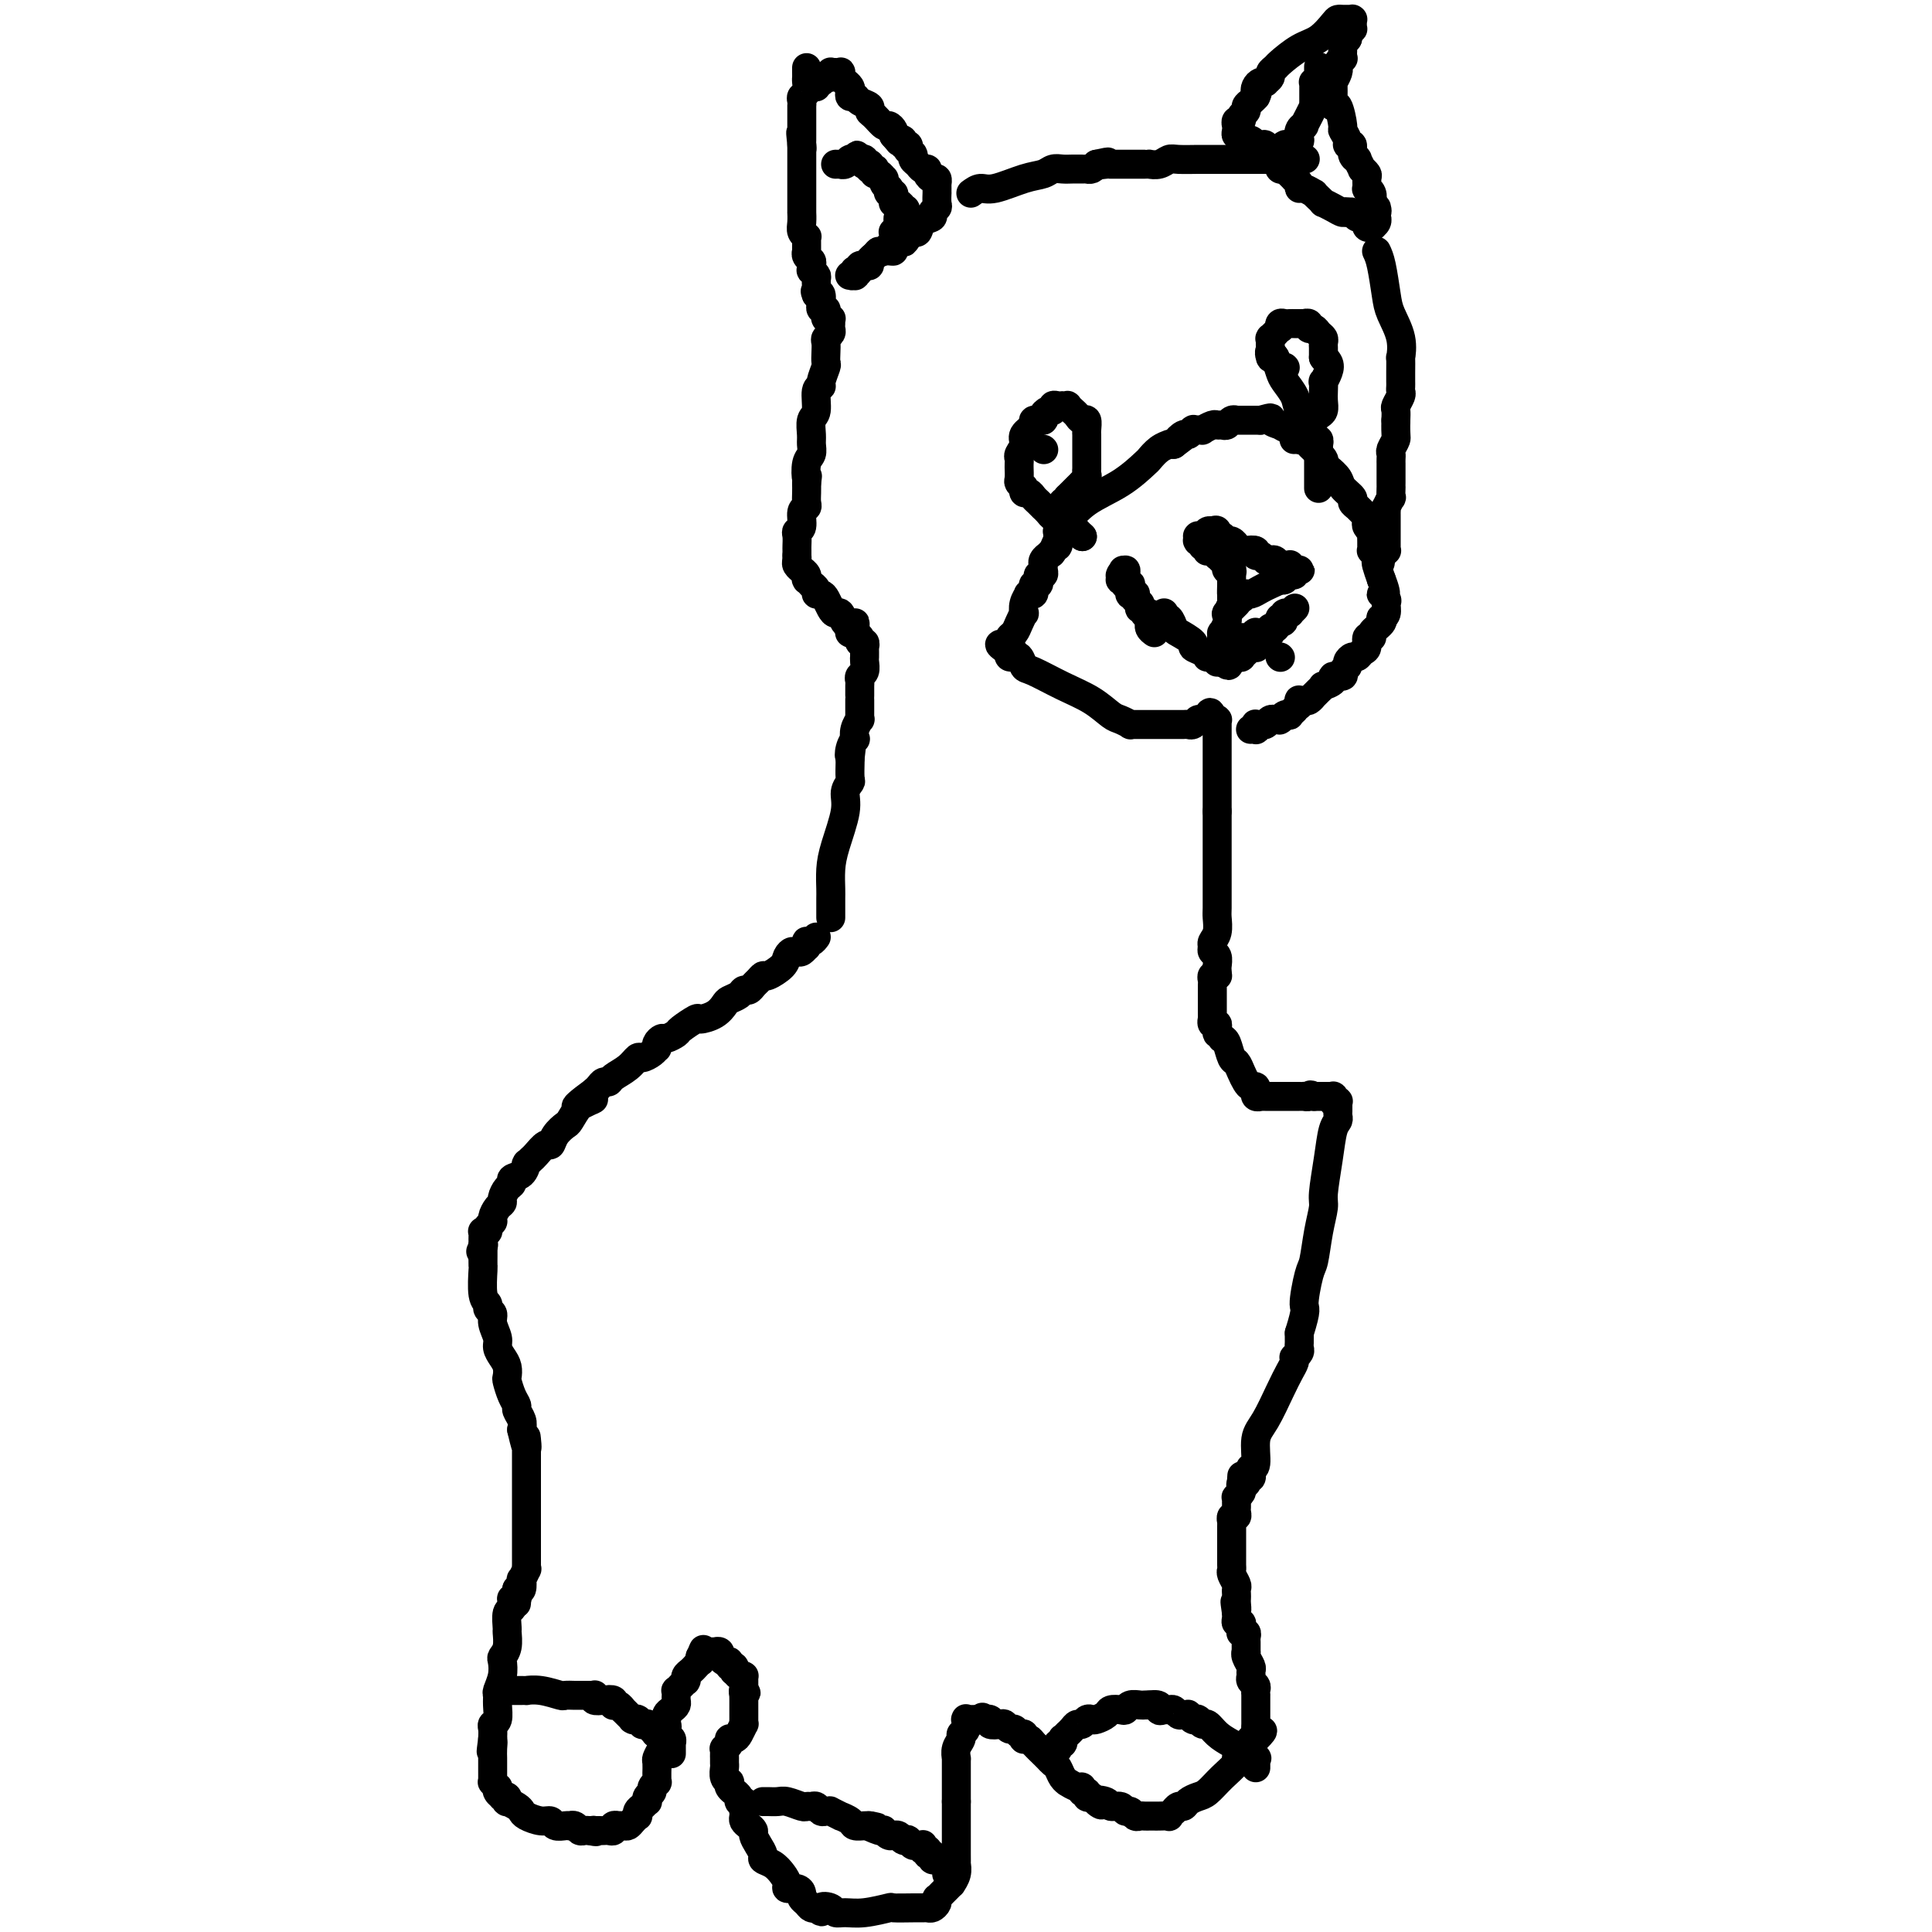 <svg viewBox='0 0 400 400' version='1.1' xmlns='http://www.w3.org/2000/svg' xmlns:xlink='http://www.w3.org/1999/xlink'><g fill='none' stroke='#000000' stroke-width='6' stroke-linecap='round' stroke-linejoin='round'><path d='M172,190c-0.000,-0.457 -0.000,-0.913 0,-1c0.000,-0.087 0.000,0.197 0,0c-0.000,-0.197 -0.000,-0.873 0,-1c0.000,-0.127 0.002,0.297 0,0c-0.002,-0.297 -0.007,-1.314 0,-2c0.007,-0.686 0.025,-1.041 0,-2c-0.025,-0.959 -0.094,-2.523 0,-4c0.094,-1.477 0.351,-2.866 1,-5c0.649,-2.134 1.691,-5.013 2,-7c0.309,-1.987 -0.113,-3.082 0,-4c0.113,-0.918 0.762,-1.658 1,-2c0.238,-0.342 0.064,-0.284 0,-1c-0.064,-0.716 -0.018,-2.204 0,-3c0.018,-0.796 0.009,-0.898 0,-1'/><path d='M176,157c0.635,-5.305 0.222,-2.068 0,-1c-0.222,1.068 -0.252,-0.033 0,-1c0.252,-0.967 0.785,-1.799 1,-2c0.215,-0.201 0.110,0.230 0,0c-0.110,-0.230 -0.226,-1.121 0,-2c0.226,-0.879 0.793,-1.746 1,-2c0.207,-0.254 0.056,0.104 0,0c-0.056,-0.104 -0.015,-0.671 0,-1c0.015,-0.329 0.004,-0.421 0,-1c-0.004,-0.579 -0.001,-1.647 0,-2c0.001,-0.353 -0.001,0.007 0,0c0.001,-0.007 0.004,-0.382 0,-1c-0.004,-0.618 -0.015,-1.479 0,-2c0.015,-0.521 0.057,-0.703 0,-1c-0.057,-0.297 -0.211,-0.709 0,-1c0.211,-0.291 0.789,-0.460 1,-1c0.211,-0.540 0.056,-1.450 0,-2c-0.056,-0.550 -0.014,-0.740 0,-1c0.014,-0.260 -0.000,-0.591 0,-1c0.000,-0.409 0.014,-0.898 0,-1c-0.014,-0.102 -0.056,0.183 0,0c0.056,-0.183 0.211,-0.834 0,-1c-0.211,-0.166 -0.789,0.151 -1,0c-0.211,-0.151 -0.056,-0.772 0,-1c0.056,-0.228 0.011,-0.065 0,0c-0.011,0.065 0.011,0.031 0,0c-0.011,-0.031 -0.055,-0.061 0,0c0.055,0.061 0.211,0.212 0,0c-0.211,-0.212 -0.788,-0.788 -1,-1c-0.212,-0.212 -0.061,-0.061 0,0c0.061,0.061 0.030,0.030 0,0'/><path d='M177,131c0.138,-4.022 -0.015,-1.077 0,0c0.015,1.077 0.200,0.285 0,0c-0.200,-0.285 -0.786,-0.062 -1,0c-0.214,0.062 -0.057,-0.036 0,0c0.057,0.036 0.015,0.206 0,0c-0.015,-0.206 -0.004,-0.787 0,-1c0.004,-0.213 0.001,-0.057 0,0c-0.001,0.057 -0.000,0.016 0,0c0.000,-0.016 0.000,-0.008 0,0'/><path d='M176,130c0.000,0.000 0.000,-1.000 0,-1'/><path d='M176,129c-0.179,-0.031 -0.625,0.392 -1,0c-0.375,-0.392 -0.677,-1.597 -1,-2c-0.323,-0.403 -0.665,-0.002 -1,0c-0.335,0.002 -0.663,-0.394 -1,-1c-0.337,-0.606 -0.683,-1.420 -1,-2c-0.317,-0.580 -0.606,-0.925 -1,-1c-0.394,-0.075 -0.894,0.120 -1,0c-0.106,-0.120 0.182,-0.554 0,-1c-0.182,-0.446 -0.834,-0.903 -1,-1c-0.166,-0.097 0.153,0.168 0,0c-0.153,-0.168 -0.777,-0.767 -1,-1c-0.223,-0.233 -0.045,-0.100 0,0c0.045,0.100 -0.044,0.167 0,0c0.044,-0.167 0.222,-0.569 0,-1c-0.222,-0.431 -0.844,-0.890 -1,-1c-0.156,-0.110 0.154,0.128 0,0c-0.154,-0.128 -0.773,-0.622 -1,-1c-0.227,-0.378 -0.061,-0.640 0,-1c0.061,-0.360 0.017,-0.817 0,-1c-0.017,-0.183 -0.009,-0.091 0,0'/><path d='M169,194c-0.309,0.414 -0.618,0.828 -1,1c-0.382,0.172 -0.837,0.102 -1,0c-0.163,-0.102 -0.033,-0.237 0,0c0.033,0.237 -0.033,0.847 0,1c0.033,0.153 0.163,-0.151 0,0c-0.163,0.151 -0.618,0.757 -1,1c-0.382,0.243 -0.691,0.121 -1,0'/><path d='M165,197c-0.789,0.427 -0.761,-0.006 -1,0c-0.239,0.006 -0.747,0.449 -1,1c-0.253,0.551 -0.253,1.208 -1,2c-0.747,0.792 -2.242,1.719 -3,2c-0.758,0.281 -0.781,-0.083 -1,0c-0.219,0.083 -0.635,0.614 -1,1c-0.365,0.386 -0.679,0.629 -1,1c-0.321,0.371 -0.649,0.872 -1,1c-0.351,0.128 -0.726,-0.117 -1,0c-0.274,0.117 -0.449,0.596 -1,1c-0.551,0.404 -1.479,0.733 -2,1c-0.521,0.267 -0.634,0.471 -1,1c-0.366,0.529 -0.986,1.384 -2,2c-1.014,0.616 -2.422,0.992 -3,1c-0.578,0.008 -0.326,-0.352 -1,0c-0.674,0.352 -2.275,1.418 -3,2c-0.725,0.582 -0.572,0.682 -1,1c-0.428,0.318 -1.435,0.855 -2,1c-0.565,0.145 -0.689,-0.102 -1,0c-0.311,0.102 -0.808,0.553 -1,1c-0.192,0.447 -0.078,0.889 0,1c0.078,0.111 0.121,-0.108 0,0c-0.121,0.108 -0.407,0.543 -1,1c-0.593,0.457 -1.493,0.935 -2,1c-0.507,0.065 -0.622,-0.285 -1,0c-0.378,0.285 -1.018,1.204 -2,2c-0.982,0.796 -2.304,1.470 -3,2c-0.696,0.530 -0.764,0.915 -1,1c-0.236,0.085 -0.641,-0.131 -1,0c-0.359,0.131 -0.674,0.609 -1,1c-0.326,0.391 -0.663,0.696 -1,1'/><path d='M123,226c-6.748,4.943 -2.619,2.801 -1,2c1.619,-0.801 0.728,-0.262 0,0c-0.728,0.262 -1.295,0.246 -2,1c-0.705,0.754 -1.550,2.277 -2,3c-0.450,0.723 -0.506,0.645 -1,1c-0.494,0.355 -1.428,1.141 -2,2c-0.572,0.859 -0.784,1.789 -1,2c-0.216,0.211 -0.436,-0.297 -1,0c-0.564,0.297 -1.471,1.398 -2,2c-0.529,0.602 -0.679,0.704 -1,1c-0.321,0.296 -0.812,0.786 -1,1c-0.188,0.214 -0.074,0.152 0,0c0.074,-0.152 0.108,-0.392 0,0c-0.108,0.392 -0.359,1.418 -1,2c-0.641,0.582 -1.674,0.719 -2,1c-0.326,0.281 0.053,0.704 0,1c-0.053,0.296 -0.540,0.464 -1,1c-0.460,0.536 -0.893,1.439 -1,2c-0.107,0.561 0.111,0.780 0,1c-0.111,0.220 -0.550,0.441 -1,1c-0.450,0.559 -0.909,1.456 -1,2c-0.091,0.544 0.186,0.733 0,1c-0.186,0.267 -0.834,0.610 -1,1c-0.166,0.390 0.152,0.826 0,1c-0.152,0.174 -0.773,0.085 -1,0c-0.227,-0.085 -0.061,-0.167 0,0c0.061,0.167 0.016,0.583 0,1c-0.016,0.417 -0.004,0.833 0,1c0.004,0.167 0.001,0.083 0,0c-0.001,-0.083 -0.000,-0.167 0,0c0.000,0.167 0.000,0.583 0,1'/><path d='M100,258c-0.928,2.166 -0.249,0.581 0,0c0.249,-0.581 0.067,-0.156 0,0c-0.067,0.156 -0.019,0.045 0,0c0.019,-0.045 0.010,-0.022 0,0'/><path d='M100,258c0.000,-0.112 0.000,-0.225 0,0c-0.000,0.225 -0.000,0.786 0,1c0.000,0.214 0.000,0.081 0,0c-0.000,-0.081 -0.001,-0.110 0,0c0.001,0.110 0.004,0.358 0,1c-0.004,0.642 -0.016,1.678 0,2c0.016,0.322 0.061,-0.069 0,1c-0.061,1.069 -0.228,3.598 0,5c0.228,1.402 0.850,1.678 1,2c0.150,0.322 -0.171,0.691 0,1c0.171,0.309 0.833,0.558 1,1c0.167,0.442 -0.162,1.077 0,2c0.162,0.923 0.814,2.135 1,3c0.186,0.865 -0.094,1.382 0,2c0.094,0.618 0.564,1.338 1,2c0.436,0.662 0.839,1.266 1,2c0.161,0.734 0.081,1.596 0,2c-0.081,0.404 -0.162,0.349 0,1c0.162,0.651 0.565,2.009 1,3c0.435,0.991 0.900,1.616 1,2c0.100,0.384 -0.165,0.526 0,1c0.165,0.474 0.762,1.278 1,2c0.238,0.722 0.119,1.361 0,2'/><path d='M108,296c1.464,6.328 1.124,3.150 1,2c-0.124,-1.150 -0.033,-0.270 0,0c0.033,0.270 0.009,-0.068 0,0c-0.009,0.068 -0.002,0.543 0,1c0.002,0.457 0.001,0.896 0,1c-0.001,0.104 -0.000,-0.129 0,0c0.000,0.129 0.000,0.619 0,1c-0.000,0.381 -0.000,0.654 0,1c0.000,0.346 0.000,0.767 0,1c-0.000,0.233 -0.000,0.279 0,1c0.000,0.721 0.000,2.115 0,3c-0.000,0.885 -0.000,1.259 0,2c0.000,0.741 0.000,1.847 0,3c-0.000,1.153 -0.000,2.351 0,3c0.000,0.649 0.000,0.747 0,1c-0.000,0.253 -0.000,0.660 0,1c0.000,0.340 0.000,0.612 0,1c-0.000,0.388 -0.000,0.892 0,1c0.000,0.108 0.000,-0.178 0,0c-0.000,0.178 -0.000,0.821 0,1c0.000,0.179 0.000,-0.107 0,0c-0.000,0.107 -0.000,0.607 0,1c0.000,0.393 0.001,0.677 0,1c-0.001,0.323 -0.004,0.683 0,1c0.004,0.317 0.015,0.591 0,1c-0.015,0.409 -0.056,0.954 0,1c0.056,0.046 0.208,-0.408 0,0c-0.208,0.408 -0.777,1.676 -1,2c-0.223,0.324 -0.098,-0.297 0,0c0.098,0.297 0.171,1.514 0,2c-0.171,0.486 -0.585,0.243 -1,0'/><path d='M107,329c-0.150,5.348 -0.026,2.218 0,1c0.026,-1.218 -0.046,-0.522 0,0c0.046,0.522 0.208,0.872 0,1c-0.208,0.128 -0.788,0.034 -1,0c-0.212,-0.034 -0.057,-0.009 0,0c0.057,0.009 0.016,0.003 0,0c-0.016,-0.003 -0.008,-0.001 0,0'/><path d='M106,331c0.114,0.820 0.228,1.641 0,2c-0.228,0.359 -0.797,0.257 -1,1c-0.203,0.743 -0.041,2.330 0,3c0.041,0.670 -0.041,0.423 0,1c0.041,0.577 0.203,1.980 0,3c-0.203,1.020 -0.772,1.659 -1,2c-0.228,0.341 -0.114,0.383 0,1c0.114,0.617 0.228,1.808 0,3c-0.228,1.192 -0.797,2.385 -1,3c-0.203,0.615 -0.040,0.650 0,1c0.040,0.350 -0.042,1.014 0,2c0.042,0.986 0.207,2.295 0,3c-0.207,0.705 -0.787,0.805 -1,1c-0.213,0.195 -0.061,0.484 0,1c0.061,0.516 0.030,1.258 0,2'/><path d='M102,360c-0.619,4.681 -0.166,1.884 0,1c0.166,-0.884 0.044,0.145 0,1c-0.044,0.855 -0.012,1.535 0,2c0.012,0.465 0.003,0.716 0,1c-0.003,0.284 -0.001,0.602 0,1c0.001,0.398 -0.001,0.876 0,1c0.001,0.124 0.004,-0.106 0,0c-0.004,0.106 -0.015,0.550 0,1c0.015,0.450 0.055,0.908 0,1c-0.055,0.092 -0.207,-0.182 0,0c0.207,0.182 0.772,0.820 1,1c0.228,0.180 0.117,-0.096 0,0c-0.117,0.096 -0.241,0.566 0,1c0.241,0.434 0.847,0.834 1,1c0.153,0.166 -0.149,0.100 0,0c0.149,-0.100 0.747,-0.234 1,0c0.253,0.234 0.160,0.836 0,1c-0.160,0.164 -0.387,-0.110 0,0c0.387,0.110 1.389,0.603 2,1c0.611,0.397 0.831,0.699 1,1c0.169,0.301 0.286,0.603 1,1c0.714,0.397 2.023,0.891 3,1c0.977,0.109 1.620,-0.167 2,0c0.380,0.167 0.497,0.776 1,1c0.503,0.224 1.392,0.064 2,0c0.608,-0.064 0.937,-0.031 1,0c0.063,0.031 -0.138,0.061 0,0c0.138,-0.061 0.614,-0.212 1,0c0.386,0.212 0.681,0.788 1,1c0.319,0.212 0.663,0.061 1,0c0.337,-0.061 0.669,-0.030 1,0'/><path d='M122,379c2.234,0.464 1.320,0.124 1,0c-0.320,-0.124 -0.044,-0.034 0,0c0.044,0.034 -0.142,0.010 0,0c0.142,-0.010 0.611,-0.006 1,0c0.389,0.006 0.697,0.016 1,0c0.303,-0.016 0.602,-0.057 1,0c0.398,0.057 0.894,0.211 1,0c0.106,-0.211 -0.179,-0.788 0,-1c0.179,-0.212 0.821,-0.060 1,0c0.179,0.060 -0.106,0.026 0,0c0.106,-0.026 0.603,-0.045 1,0c0.397,0.045 0.694,0.153 1,0c0.306,-0.153 0.621,-0.565 1,-1c0.379,-0.435 0.823,-0.891 1,-1c0.177,-0.109 0.086,0.129 0,0c-0.086,-0.129 -0.168,-0.626 0,-1c0.168,-0.374 0.585,-0.625 1,-1c0.415,-0.375 0.828,-0.874 1,-1c0.172,-0.126 0.102,0.120 0,0c-0.102,-0.120 -0.238,-0.605 0,-1c0.238,-0.395 0.848,-0.698 1,-1c0.152,-0.302 -0.156,-0.602 0,-1c0.156,-0.398 0.774,-0.896 1,-1c0.226,-0.104 0.061,0.184 0,0c-0.061,-0.184 -0.016,-0.841 0,-1c0.016,-0.159 0.004,0.179 0,0c-0.004,-0.179 0.002,-0.877 0,-1c-0.002,-0.123 -0.011,0.328 0,0c0.011,-0.328 0.041,-1.434 0,-2c-0.041,-0.566 -0.155,-0.590 0,-1c0.155,-0.410 0.577,-1.205 1,-2'/><path d='M137,362c0.868,-2.664 0.036,-1.824 0,-2c-0.036,-0.176 0.722,-1.368 1,-2c0.278,-0.632 0.074,-0.705 0,-1c-0.074,-0.295 -0.020,-0.811 0,-1c0.020,-0.189 0.006,-0.050 0,0c-0.006,0.050 -0.002,0.010 0,0c0.002,-0.010 0.003,0.008 0,0c-0.003,-0.008 -0.011,-0.044 0,0c0.011,0.044 0.041,0.167 0,0c-0.041,-0.167 -0.155,-0.623 0,-1c0.155,-0.377 0.577,-0.674 1,-1c0.423,-0.326 0.846,-0.680 1,-1c0.154,-0.320 0.040,-0.607 0,-1c-0.040,-0.393 -0.007,-0.894 0,-1c0.007,-0.106 -0.012,0.182 0,0c0.012,-0.182 0.056,-0.834 0,-1c-0.056,-0.166 -0.212,0.153 0,0c0.212,-0.153 0.793,-0.777 1,-1c0.207,-0.223 0.041,-0.046 0,0c-0.041,0.046 0.042,-0.039 0,0c-0.042,0.039 -0.208,0.204 0,0c0.208,-0.204 0.791,-0.776 1,-1c0.209,-0.224 0.045,-0.101 0,0c-0.045,0.101 0.030,0.181 0,0c-0.030,-0.181 -0.166,-0.622 0,-1c0.166,-0.378 0.633,-0.693 1,-1c0.367,-0.307 0.634,-0.604 1,-1c0.366,-0.396 0.830,-0.890 1,-1c0.170,-0.110 0.046,0.163 0,0c-0.046,-0.163 -0.013,-0.761 0,-1c0.013,-0.239 0.007,-0.120 0,0'/><path d='M145,343c1.233,-2.935 0.316,-0.772 0,0c-0.316,0.772 -0.032,0.154 0,0c0.032,-0.154 -0.189,0.155 0,0c0.189,-0.155 0.786,-0.774 1,-1c0.214,-0.226 0.043,-0.061 0,0c-0.043,0.061 0.040,0.016 0,0c-0.040,-0.016 -0.203,-0.004 0,0c0.203,0.004 0.773,0.001 1,0c0.227,-0.001 0.112,-0.000 0,0c-0.112,0.000 -0.223,-0.001 0,0c0.223,0.001 0.778,0.004 1,0c0.222,-0.004 0.112,-0.015 0,0c-0.112,0.015 -0.226,0.057 0,0c0.226,-0.057 0.792,-0.212 1,0c0.208,0.212 0.058,0.793 0,1c-0.058,0.207 -0.026,0.040 0,0c0.026,-0.040 0.044,0.046 0,0c-0.044,-0.046 -0.152,-0.224 0,0c0.152,0.224 0.563,0.849 1,1c0.437,0.151 0.901,-0.171 1,0c0.099,0.171 -0.167,0.834 0,1c0.167,0.166 0.766,-0.166 1,0c0.234,0.166 0.101,0.829 0,1c-0.101,0.171 -0.171,-0.151 0,0c0.171,0.151 0.582,0.776 1,1c0.418,0.224 0.844,0.049 1,0c0.156,-0.049 0.042,0.028 0,0c-0.042,-0.028 -0.011,-0.162 0,0c0.011,0.162 0.003,0.621 0,1c-0.003,0.379 -0.001,0.680 0,1c0.001,0.320 0.000,0.660 0,1'/><path d='M154,350c0.928,1.173 0.249,0.107 0,0c-0.249,-0.107 -0.067,0.746 0,1c0.067,0.254 0.018,-0.090 0,0c-0.018,0.090 -0.005,0.616 0,1c0.005,0.384 0.001,0.627 0,1c-0.001,0.373 -0.001,0.875 0,1c0.001,0.125 0.001,-0.126 0,0c-0.001,0.126 -0.003,0.629 0,1c0.003,0.371 0.012,0.611 0,1c-0.012,0.389 -0.046,0.927 0,1c0.046,0.073 0.171,-0.317 0,0c-0.171,0.317 -0.638,1.343 -1,2c-0.362,0.657 -0.619,0.946 -1,1c-0.381,0.054 -0.887,-0.126 -1,0c-0.113,0.126 0.166,0.560 0,1c-0.166,0.440 -0.776,0.888 -1,1c-0.224,0.112 -0.060,-0.110 0,0c0.060,0.110 0.016,0.553 0,1c-0.016,0.447 -0.005,0.897 0,1c0.005,0.103 0.005,-0.140 0,0c-0.005,0.140 -0.015,0.664 0,1c0.015,0.336 0.056,0.485 0,1c-0.056,0.515 -0.207,1.396 0,2c0.207,0.604 0.772,0.932 1,1c0.228,0.068 0.118,-0.123 0,0c-0.118,0.123 -0.242,0.558 0,1c0.242,0.442 0.852,0.889 1,1c0.148,0.111 -0.167,-0.115 0,0c0.167,0.115 0.814,0.569 1,1c0.186,0.431 -0.090,0.837 0,1c0.090,0.163 0.545,0.081 1,0'/><path d='M154,373c0.619,1.333 0.166,0.165 0,0c-0.166,-0.165 -0.044,0.674 0,1c0.044,0.326 0.012,0.140 0,0c-0.012,-0.140 -0.003,-0.234 0,0c0.003,0.234 0.001,0.795 0,1c-0.001,0.205 -0.000,0.055 0,0c0.000,-0.055 0.000,-0.015 0,0c-0.000,0.015 -0.000,0.004 0,0c0.000,-0.004 0.000,-0.002 0,0'/><path d='M154,375c0.022,0.333 0.044,0.666 0,1c-0.044,0.334 -0.153,0.670 0,1c0.153,0.330 0.567,0.655 1,1c0.433,0.345 0.885,0.708 1,1c0.115,0.292 -0.107,0.511 0,1c0.107,0.489 0.543,1.247 1,2c0.457,0.753 0.936,1.501 1,2c0.064,0.499 -0.286,0.751 0,1c0.286,0.249 1.207,0.497 2,1c0.793,0.503 1.456,1.262 2,2c0.544,0.738 0.968,1.455 1,2c0.032,0.545 -0.328,0.919 0,1c0.328,0.081 1.345,-0.132 2,0c0.655,0.132 0.950,0.610 1,1c0.050,0.390 -0.144,0.693 0,1c0.144,0.307 0.626,0.618 1,1c0.374,0.382 0.639,0.834 1,1c0.361,0.166 0.817,0.048 1,0c0.183,-0.048 0.091,-0.024 0,0'/><path d='M169,395c1.817,1.564 0.861,0.473 1,0c0.139,-0.473 1.373,-0.327 2,0c0.627,0.327 0.648,0.834 1,1c0.352,0.166 1.036,-0.008 2,0c0.964,0.008 2.209,0.198 4,0c1.791,-0.198 4.129,-0.785 5,-1c0.871,-0.215 0.275,-0.057 1,0c0.725,0.057 2.772,0.013 4,0c1.228,-0.013 1.636,0.007 2,0c0.364,-0.007 0.685,-0.039 1,0c0.315,0.039 0.623,0.151 1,0c0.377,-0.151 0.822,-0.565 1,-1c0.178,-0.435 0.090,-0.891 0,-1c-0.090,-0.109 -0.183,0.130 0,0c0.183,-0.130 0.641,-0.629 1,-1c0.359,-0.371 0.618,-0.615 1,-1c0.382,-0.385 0.887,-0.911 1,-1c0.113,-0.089 -0.166,0.258 0,0c0.166,-0.258 0.776,-1.120 1,-2c0.224,-0.880 0.060,-1.776 0,-2c-0.060,-0.224 -0.016,0.224 0,0c0.016,-0.224 0.004,-1.119 0,-2c-0.004,-0.881 -0.001,-1.746 0,-2c0.001,-0.254 0.000,0.104 0,0c-0.000,-0.104 -0.000,-0.671 0,-1c0.000,-0.329 0.000,-0.420 0,-1c-0.000,-0.580 -0.000,-1.650 0,-2c0.000,-0.350 0.000,0.020 0,0c-0.000,-0.020 -0.000,-0.428 0,-1c0.000,-0.572 0.000,-1.306 0,-2c-0.000,-0.694 -0.000,-1.347 0,-2'/><path d='M198,373c0.000,-2.702 0.000,-1.956 0,-2c-0.000,-0.044 -0.000,-0.877 0,-2c0.000,-1.123 0.000,-2.536 0,-3c-0.000,-0.464 -0.000,0.019 0,0c0.000,-0.019 0.000,-0.541 0,-1c-0.000,-0.459 -0.000,-0.855 0,-1c0.000,-0.145 0.000,-0.037 0,0c-0.000,0.037 -0.001,0.004 0,0c0.001,-0.004 0.004,0.020 0,0c-0.004,-0.020 -0.016,-0.086 0,0c0.016,0.086 0.061,0.322 0,0c-0.061,-0.322 -0.226,-1.204 0,-2c0.226,-0.796 0.845,-1.506 1,-2c0.155,-0.494 -0.155,-0.773 0,-1c0.155,-0.227 0.773,-0.400 1,-1c0.227,-0.600 0.061,-1.625 0,-2c-0.061,-0.375 -0.017,-0.101 0,0c0.017,0.101 0.008,0.027 0,0c-0.008,-0.027 -0.016,-0.007 0,0c0.016,0.007 0.056,0.002 0,0c-0.056,-0.002 -0.207,-0.001 0,0c0.207,0.001 0.773,0.000 1,0c0.227,-0.000 0.114,-0.000 0,0c-0.114,0.000 -0.228,0.000 0,0c0.228,-0.000 0.797,-0.000 1,0c0.203,0.000 0.040,0.000 0,0c-0.040,-0.000 0.042,-0.000 0,0c-0.042,0.000 -0.207,0.000 0,0c0.207,-0.000 0.787,-0.000 1,0c0.213,0.000 0.061,0.000 0,0c-0.061,-0.000 -0.030,-0.000 0,0'/><path d='M203,356c0.774,-0.928 0.208,-0.249 0,0c-0.208,0.249 -0.058,0.067 0,0c0.058,-0.067 0.024,-0.019 0,0c-0.024,0.019 -0.036,0.009 0,0c0.036,-0.009 0.122,-0.016 0,0c-0.122,0.016 -0.450,0.056 0,0c0.450,-0.056 1.679,-0.207 2,0c0.321,0.207 -0.265,0.772 0,1c0.265,0.228 1.380,0.118 2,0c0.620,-0.118 0.744,-0.243 1,0c0.256,0.243 0.643,0.853 1,1c0.357,0.147 0.683,-0.171 1,0c0.317,0.171 0.624,0.830 1,1c0.376,0.170 0.821,-0.149 1,0c0.179,0.149 0.093,0.765 0,1c-0.093,0.235 -0.194,0.090 0,0c0.194,-0.090 0.682,-0.126 1,0c0.318,0.126 0.467,0.414 1,1c0.533,0.586 1.452,1.470 2,2c0.548,0.530 0.725,0.706 1,1c0.275,0.294 0.646,0.705 1,1c0.354,0.295 0.690,0.476 1,1c0.310,0.524 0.595,1.393 1,2c0.405,0.607 0.931,0.951 1,1c0.069,0.049 -0.317,-0.198 0,0c0.317,0.198 1.338,0.841 2,1c0.662,0.159 0.965,-0.167 1,0c0.035,0.167 -0.197,0.828 0,1c0.197,0.172 0.822,-0.146 1,0c0.178,0.146 -0.092,0.756 0,1c0.092,0.244 0.546,0.122 1,0'/><path d='M226,372c3.672,2.719 1.351,1.517 1,1c-0.351,-0.517 1.268,-0.350 2,0c0.732,0.350 0.577,0.882 1,1c0.423,0.118 1.423,-0.179 2,0c0.577,0.179 0.732,0.832 1,1c0.268,0.168 0.649,-0.151 1,0c0.351,0.151 0.672,0.773 1,1c0.328,0.227 0.662,0.061 1,0c0.338,-0.061 0.681,-0.016 1,0c0.319,0.016 0.615,0.004 1,0c0.385,-0.004 0.858,-0.000 1,0c0.142,0.000 -0.049,-0.004 0,0c0.049,0.004 0.338,0.016 1,0c0.662,-0.016 1.697,-0.061 2,0c0.303,0.061 -0.126,0.227 0,0c0.126,-0.227 0.806,-0.848 1,-1c0.194,-0.152 -0.100,0.166 0,0c0.100,-0.166 0.592,-0.817 1,-1c0.408,-0.183 0.730,0.100 1,0c0.270,-0.100 0.487,-0.584 1,-1c0.513,-0.416 1.323,-0.766 2,-1c0.677,-0.234 1.221,-0.353 2,-1c0.779,-0.647 1.792,-1.823 3,-3c1.208,-1.177 2.611,-2.357 3,-3c0.389,-0.643 -0.237,-0.751 0,-1c0.237,-0.249 1.335,-0.641 2,-1c0.665,-0.359 0.896,-0.685 1,-1c0.104,-0.315 0.079,-0.621 0,-1c-0.079,-0.379 -0.214,-0.833 0,-1c0.214,-0.167 0.775,-0.048 1,0c0.225,0.048 0.112,0.024 0,0'/><path d='M260,360c2.785,-2.715 0.746,-1.501 0,-1c-0.746,0.501 -0.200,0.289 0,0c0.200,-0.289 0.054,-0.655 0,-1c-0.054,-0.345 -0.014,-0.668 0,-1c0.014,-0.332 0.004,-0.671 0,-1c-0.004,-0.329 -0.001,-0.648 0,-1c0.001,-0.352 -0.000,-0.738 0,-1c0.000,-0.262 0.001,-0.399 0,-1c-0.001,-0.601 -0.004,-1.667 0,-2c0.004,-0.333 0.015,0.065 0,0c-0.015,-0.065 -0.057,-0.595 0,-1c0.057,-0.405 0.212,-0.685 0,-1c-0.212,-0.315 -0.793,-0.665 -1,-1c-0.207,-0.335 -0.041,-0.654 0,-1c0.041,-0.346 -0.041,-0.718 0,-1c0.041,-0.282 0.207,-0.475 0,-1c-0.207,-0.525 -0.788,-1.383 -1,-2c-0.212,-0.617 -0.056,-0.992 0,-1c0.056,-0.008 0.011,0.352 0,0c-0.011,-0.352 0.011,-1.414 0,-2c-0.011,-0.586 -0.056,-0.696 0,-1c0.056,-0.304 0.212,-0.803 0,-1c-0.212,-0.197 -0.793,-0.090 -1,0c-0.207,0.090 -0.041,0.165 0,0c0.041,-0.165 -0.041,-0.570 0,-1c0.041,-0.430 0.207,-0.886 0,-1c-0.207,-0.114 -0.788,0.113 -1,0c-0.212,-0.113 -0.057,-0.566 0,-1c0.057,-0.434 0.015,-0.848 0,-1c-0.015,-0.152 -0.004,-0.044 0,0c0.004,0.044 0.002,0.022 0,0'/><path d='M256,334c-0.619,-4.201 -0.166,-1.703 0,-1c0.166,0.703 0.046,-0.388 0,-1c-0.046,-0.612 -0.016,-0.745 0,-1c0.016,-0.255 0.018,-0.632 0,-1c-0.018,-0.368 -0.057,-0.728 0,-1c0.057,-0.272 0.212,-0.457 0,-1c-0.212,-0.543 -0.789,-1.446 -1,-2c-0.211,-0.554 -0.057,-0.761 0,-1c0.057,-0.239 0.015,-0.511 0,-1c-0.015,-0.489 -0.004,-1.195 0,-2c0.004,-0.805 0.001,-1.708 0,-2c-0.001,-0.292 -0.000,0.027 0,0c0.000,-0.027 0.000,-0.398 0,-1c-0.000,-0.602 -0.000,-1.433 0,-2c0.000,-0.567 0.000,-0.869 0,-1c-0.000,-0.131 -0.001,-0.092 0,0c0.001,0.092 0.004,0.236 0,0c-0.004,-0.236 -0.015,-0.851 0,-1c0.015,-0.149 0.057,0.166 0,0c-0.057,-0.166 -0.211,-0.815 0,-1c0.211,-0.185 0.789,0.095 1,0c0.211,-0.095 0.057,-0.565 0,-1c-0.057,-0.435 -0.015,-0.833 0,-1c0.015,-0.167 0.004,-0.101 0,0c-0.004,0.101 -0.002,0.238 0,0c0.002,-0.238 0.004,-0.851 0,-1c-0.004,-0.149 -0.015,0.167 0,0c0.015,-0.167 0.056,-0.818 0,-1c-0.056,-0.182 -0.207,0.105 0,0c0.207,-0.105 0.774,-0.601 1,-1c0.226,-0.399 0.113,-0.699 0,-1'/><path d='M257,308c0.171,-4.250 0.099,-1.874 0,-1c-0.099,0.874 -0.224,0.248 0,0c0.224,-0.248 0.796,-0.118 1,0c0.204,0.118 0.041,0.224 0,0c-0.041,-0.224 0.042,-0.778 0,-1c-0.042,-0.222 -0.207,-0.112 0,0c0.207,0.112 0.788,0.226 1,0c0.212,-0.226 0.057,-0.793 0,-1c-0.057,-0.207 -0.015,-0.056 0,0c0.015,0.056 0.004,0.015 0,0c-0.004,-0.015 -0.001,-0.004 0,0c0.001,0.004 0.001,0.002 0,0'/><path d='M259,305c0.033,-0.418 0.066,-0.836 0,-1c-0.066,-0.164 -0.233,-0.073 0,0c0.233,0.073 0.864,0.129 1,-1c0.136,-1.129 -0.223,-3.444 0,-5c0.223,-1.556 1.027,-2.354 2,-4c0.973,-1.646 2.116,-4.139 3,-6c0.884,-1.861 1.509,-3.090 2,-4c0.491,-0.910 0.850,-1.501 1,-2c0.150,-0.499 0.093,-0.907 0,-1c-0.093,-0.093 -0.221,0.130 0,0c0.221,-0.130 0.791,-0.613 1,-1c0.209,-0.387 0.056,-0.678 0,-1c-0.056,-0.322 -0.015,-0.674 0,-1c0.015,-0.326 0.004,-0.626 0,-1c-0.004,-0.374 -0.001,-0.821 0,-1c0.001,-0.179 0.001,-0.089 0,0'/><path d='M269,276c1.726,-5.509 1.041,-4.782 1,-6c-0.041,-1.218 0.563,-4.381 1,-6c0.437,-1.619 0.709,-1.694 1,-3c0.291,-1.306 0.603,-3.841 1,-6c0.397,-2.159 0.881,-3.940 1,-5c0.119,-1.060 -0.126,-1.397 0,-3c0.126,-1.603 0.622,-4.471 1,-7c0.378,-2.529 0.637,-4.720 1,-6c0.363,-1.280 0.829,-1.648 1,-2c0.171,-0.352 0.046,-0.686 0,-1c-0.046,-0.314 -0.012,-0.606 0,-1c0.012,-0.394 0.003,-0.890 0,-1c-0.003,-0.110 0.000,0.167 0,0c-0.000,-0.167 -0.004,-0.777 0,-1c0.004,-0.223 0.015,-0.059 0,0c-0.015,0.059 -0.057,0.012 0,0c0.057,-0.012 0.212,0.011 0,0c-0.212,-0.011 -0.793,-0.055 -1,0c-0.207,0.055 -0.041,0.211 0,0c0.041,-0.211 -0.042,-0.789 0,-1c0.042,-0.211 0.208,-0.057 0,0c-0.208,0.057 -0.792,0.015 -1,0c-0.208,-0.015 -0.042,-0.004 0,0c0.042,0.004 -0.041,0.001 0,0c0.041,-0.001 0.204,-0.000 0,0c-0.204,0.000 -0.776,0.000 -1,0c-0.224,-0.000 -0.099,-0.000 0,0c0.099,0.000 0.171,0.000 0,0c-0.171,-0.000 -0.584,-0.000 -1,0c-0.416,0.000 -0.833,0.000 -1,0c-0.167,-0.000 -0.083,-0.000 0,0'/><path d='M272,227c-0.936,-0.619 -0.776,-0.166 -1,0c-0.224,0.166 -0.833,0.044 -1,0c-0.167,-0.044 0.109,-0.012 0,0c-0.109,0.012 -0.602,0.003 -1,0c-0.398,-0.003 -0.699,-0.001 -1,0c-0.301,0.001 -0.601,0.000 -1,0c-0.399,-0.000 -0.895,-0.000 -1,0c-0.105,0.000 0.183,0.000 0,0c-0.183,-0.000 -0.838,-0.000 -1,0c-0.162,0.000 0.168,-0.000 0,0c-0.168,0.000 -0.834,0.000 -1,0c-0.166,-0.000 0.167,-0.000 0,0c-0.167,0.000 -0.833,0.000 -1,0c-0.167,-0.000 0.167,-0.000 0,0c-0.167,0.000 -0.833,0.001 -1,0c-0.167,-0.001 0.165,-0.004 0,0c-0.165,0.004 -0.829,0.015 -1,0c-0.171,-0.015 0.150,-0.057 0,0c-0.150,0.057 -0.773,0.212 -1,0c-0.227,-0.212 -0.060,-0.793 0,-1c0.060,-0.207 0.013,-0.041 0,0c-0.013,0.041 0.008,-0.044 0,0c-0.008,0.044 -0.043,0.216 0,0c0.043,-0.216 0.166,-0.822 0,-1c-0.166,-0.178 -0.622,0.070 -1,0c-0.378,-0.070 -0.679,-0.460 -1,-1c-0.321,-0.540 -0.663,-1.230 -1,-2c-0.337,-0.770 -0.668,-1.619 -1,-2c-0.332,-0.381 -0.666,-0.295 -1,-1c-0.334,-0.705 -0.667,-2.201 -1,-3c-0.333,-0.799 -0.667,-0.899 -1,-1'/><path d='M253,215c-1.305,-2.040 -1.068,-1.139 -1,-1c0.068,0.139 -0.034,-0.484 0,-1c0.034,-0.516 0.205,-0.926 0,-1c-0.205,-0.074 -0.787,0.188 -1,0c-0.213,-0.188 -0.057,-0.825 0,-1c0.057,-0.175 0.015,0.111 0,0c-0.015,-0.111 -0.004,-0.621 0,-1c0.004,-0.379 0.001,-0.627 0,-1c-0.001,-0.373 -0.000,-0.870 0,-1c0.000,-0.130 0.000,0.106 0,0c-0.000,-0.106 -0.000,-0.553 0,-1c0.000,-0.447 0.000,-0.893 0,-1c-0.000,-0.107 -0.001,0.125 0,0c0.001,-0.125 0.004,-0.608 0,-1c-0.004,-0.392 -0.015,-0.694 0,-1c0.015,-0.306 0.057,-0.618 0,-1c-0.057,-0.382 -0.211,-0.834 0,-1c0.211,-0.166 0.789,-0.044 1,0c0.211,0.044 0.057,0.012 0,0c-0.057,-0.012 -0.015,-0.003 0,0c0.015,0.003 0.004,0.001 0,0c-0.004,-0.001 -0.002,-0.000 0,0'/><path d='M252,202c0.008,-0.364 0.017,-0.728 0,-1c-0.017,-0.272 -0.058,-0.454 0,-1c0.058,-0.546 0.215,-1.458 0,-2c-0.215,-0.542 -0.804,-0.716 -1,-1c-0.196,-0.284 0.000,-0.679 0,-1c-0.000,-0.321 -0.196,-0.566 0,-1c0.196,-0.434 0.785,-1.055 1,-2c0.215,-0.945 0.058,-2.215 0,-3c-0.058,-0.785 -0.015,-1.084 0,-2c0.015,-0.916 0.004,-2.447 0,-4c-0.004,-1.553 -0.001,-3.127 0,-5c0.001,-1.873 0.000,-4.046 0,-5c-0.000,-0.954 -0.000,-0.689 0,-1c0.000,-0.311 0.000,-1.199 0,-2c-0.000,-0.801 -0.000,-1.515 0,-2c0.000,-0.485 0.000,-0.743 0,-1'/><path d='M252,168c0.000,-5.440 0.000,-2.040 0,-1c0.000,1.040 0.000,-0.281 0,-1c0.000,-0.719 0.000,-0.837 0,-1c-0.000,-0.163 0.000,-0.372 0,-1c0.000,-0.628 -0.000,-1.675 0,-2c0.000,-0.325 0.000,0.072 0,0c-0.000,-0.072 -0.000,-0.611 0,-1c0.000,-0.389 0.000,-0.626 0,-1c-0.000,-0.374 -0.000,-0.885 0,-1c0.000,-0.115 0.000,0.167 0,0c-0.000,-0.167 -0.000,-0.784 0,-1c0.000,-0.216 0.000,-0.033 0,0c-0.000,0.033 -0.000,-0.085 0,0c0.000,0.085 0.000,0.374 0,0c-0.000,-0.374 -0.000,-1.411 0,-2c0.000,-0.589 0.000,-0.731 0,-1c-0.000,-0.269 -0.000,-0.665 0,-1c0.000,-0.335 0.000,-0.611 0,-1c-0.000,-0.389 -0.000,-0.893 0,-1c0.000,-0.107 0.000,0.181 0,0c-0.000,-0.181 -0.000,-0.832 0,-1c0.000,-0.168 0.000,0.147 0,0c-0.000,-0.147 -0.000,-0.757 0,-1c0.000,-0.243 0.001,-0.118 0,0c-0.001,0.118 -0.004,0.228 0,0c0.004,-0.228 0.015,-0.793 0,-1c-0.015,-0.207 -0.057,-0.055 0,0c0.057,0.055 0.211,0.015 0,0c-0.211,-0.015 -0.788,-0.004 -1,0c-0.212,0.004 -0.061,0.001 0,0c0.061,-0.001 0.030,-0.001 0,0'/><path d='M251,149c-0.394,-2.938 -0.879,-0.783 -1,0c-0.121,0.783 0.122,0.196 0,0c-0.122,-0.196 -0.609,0.000 -1,0c-0.391,-0.000 -0.686,-0.196 -1,0c-0.314,0.196 -0.647,0.785 -1,1c-0.353,0.215 -0.725,0.058 -1,0c-0.275,-0.058 -0.454,-0.015 -1,0c-0.546,0.015 -1.460,0.004 -2,0c-0.540,-0.004 -0.705,-0.001 -1,0c-0.295,0.001 -0.720,0.000 -1,0c-0.280,-0.000 -0.417,-0.000 -1,0c-0.583,0.000 -1.614,0.000 -2,0c-0.386,-0.000 -0.127,0.000 0,0c0.127,-0.000 0.121,-0.000 0,0c-0.121,0.000 -0.356,0.001 -1,0c-0.644,-0.001 -1.695,-0.004 -2,0c-0.305,0.004 0.138,0.014 0,0c-0.138,-0.014 -0.856,-0.051 -1,0c-0.144,0.051 0.288,0.191 0,0c-0.288,-0.191 -1.296,-0.713 -2,-1c-0.704,-0.287 -1.106,-0.338 -2,-1c-0.894,-0.662 -2.281,-1.936 -4,-3c-1.719,-1.064 -3.771,-1.917 -6,-3c-2.229,-1.083 -4.635,-2.395 -6,-3c-1.365,-0.605 -1.690,-0.501 -2,-1c-0.310,-0.499 -0.605,-1.601 -1,-2c-0.395,-0.399 -0.889,-0.097 -1,0c-0.111,0.097 0.163,-0.012 0,0c-0.163,0.012 -0.761,0.146 -1,0c-0.239,-0.146 -0.120,-0.573 0,-1'/><path d='M209,135c-4.021,-2.560 -1.074,-1.459 0,-1c1.074,0.459 0.277,0.275 0,0c-0.277,-0.275 -0.032,-0.642 0,-1c0.032,-0.358 -0.149,-0.707 0,-1c0.149,-0.293 0.627,-0.529 1,-1c0.373,-0.471 0.639,-1.177 1,-2c0.361,-0.823 0.815,-1.761 1,-2c0.185,-0.239 0.101,0.223 0,0c-0.101,-0.223 -0.219,-1.130 0,-2c0.219,-0.870 0.777,-1.701 1,-2c0.223,-0.299 0.113,-0.065 0,0c-0.113,0.065 -0.227,-0.039 0,0c0.227,0.039 0.797,0.222 1,0c0.203,-0.222 0.040,-0.848 0,-1c-0.040,-0.152 0.042,0.171 0,0c-0.042,-0.171 -0.208,-0.834 0,-1c0.208,-0.166 0.792,0.167 1,0c0.208,-0.167 0.042,-0.833 0,-1c-0.042,-0.167 0.041,0.165 0,0c-0.041,-0.165 -0.207,-0.828 0,-1c0.207,-0.172 0.787,0.146 1,0c0.213,-0.146 0.057,-0.756 0,-1c-0.057,-0.244 -0.016,-0.121 0,0c0.016,0.121 0.008,0.238 0,0c-0.008,-0.238 -0.017,-0.833 0,-1c0.017,-0.167 0.061,0.095 0,0c-0.061,-0.095 -0.226,-0.548 0,-1c0.226,-0.452 0.844,-0.905 1,-1c0.156,-0.095 -0.150,0.167 0,0c0.150,-0.167 0.757,-0.762 1,-1c0.243,-0.238 0.121,-0.119 0,0'/><path d='M218,114c1.409,-3.265 0.430,-0.926 0,0c-0.430,0.926 -0.311,0.440 0,0c0.311,-0.440 0.815,-0.835 1,-1c0.185,-0.165 0.049,-0.101 0,0c-0.049,0.101 -0.013,0.238 0,0c0.013,-0.238 0.003,-0.852 0,-1c-0.003,-0.148 -0.001,0.171 0,0c0.001,-0.171 -0.001,-0.831 0,-1c0.001,-0.169 0.004,0.152 0,0c-0.004,-0.152 -0.015,-0.776 0,-1c0.015,-0.224 0.057,-0.046 0,0c-0.057,0.046 -0.211,-0.040 0,0c0.211,0.040 0.789,0.207 1,0c0.211,-0.207 0.057,-0.787 0,-1c-0.057,-0.213 -0.015,-0.057 0,0c0.015,0.057 0.004,0.015 0,0c-0.004,-0.015 -0.001,-0.004 0,0c0.001,0.004 0.001,0.002 0,0'/><path d='M220,109c0.143,-0.060 0.285,-0.119 1,-1c0.715,-0.881 2.001,-2.582 4,-4c1.999,-1.418 4.711,-2.552 7,-4c2.289,-1.448 4.154,-3.211 5,-4c0.846,-0.789 0.674,-0.604 1,-1c0.326,-0.396 1.149,-1.374 2,-2c0.851,-0.626 1.729,-0.899 2,-1c0.271,-0.101 -0.065,-0.029 0,0c0.065,0.029 0.533,0.014 1,0'/><path d='M243,92c3.736,-2.791 1.575,-1.270 1,-1c-0.575,0.270 0.434,-0.712 1,-1c0.566,-0.288 0.688,0.119 1,0c0.312,-0.119 0.815,-0.764 1,-1c0.185,-0.236 0.053,-0.063 0,0c-0.053,0.063 -0.028,0.017 0,0c0.028,-0.017 0.059,-0.004 0,0c-0.059,0.004 -0.208,0.001 0,0c0.208,-0.001 0.772,0.001 1,0c0.228,-0.001 0.120,-0.004 0,0c-0.120,0.004 -0.254,0.015 0,0c0.254,-0.015 0.894,-0.057 1,0c0.106,0.057 -0.322,0.212 0,0c0.322,-0.212 1.396,-0.793 2,-1c0.604,-0.207 0.740,-0.041 1,0c0.260,0.041 0.644,-0.041 1,0c0.356,0.041 0.684,0.207 1,0c0.316,-0.207 0.621,-0.788 1,-1c0.379,-0.212 0.834,-0.057 1,0c0.166,0.057 0.045,0.015 0,0c-0.045,-0.015 -0.013,-0.004 0,0c0.013,0.004 0.006,0.001 0,0c-0.006,-0.001 -0.013,-0.000 0,0c0.013,0.000 0.045,0.000 0,0c-0.045,-0.000 -0.166,-0.000 0,0c0.166,0.000 0.618,0.000 1,0c0.382,-0.000 0.694,-0.000 1,0c0.306,0.000 0.608,0.000 1,0c0.392,-0.000 0.875,-0.000 1,0c0.125,0.000 -0.107,0.000 0,0c0.107,-0.000 0.554,-0.000 1,0'/><path d='M261,87c3.108,-0.839 1.880,-0.436 2,0c0.120,0.436 1.590,0.904 2,1c0.410,0.096 -0.241,-0.182 0,0c0.241,0.182 1.374,0.822 2,1c0.626,0.178 0.744,-0.108 1,0c0.256,0.108 0.651,0.610 1,1c0.349,0.390 0.653,0.668 1,1c0.347,0.332 0.736,0.718 1,1c0.264,0.282 0.404,0.460 1,1c0.596,0.540 1.650,1.443 2,2c0.350,0.557 -0.004,0.769 0,1c0.004,0.231 0.364,0.482 1,1c0.636,0.518 1.546,1.305 2,2c0.454,0.695 0.450,1.300 1,2c0.550,0.700 1.654,1.497 2,2c0.346,0.503 -0.065,0.712 0,1c0.065,0.288 0.605,0.654 1,1c0.395,0.346 0.646,0.671 1,1c0.354,0.329 0.813,0.661 1,1c0.187,0.339 0.103,0.686 0,1c-0.103,0.314 -0.224,0.595 0,1c0.224,0.405 0.792,0.936 1,1c0.208,0.064 0.055,-0.337 0,0c-0.055,0.337 -0.011,1.414 0,2c0.011,0.586 -0.011,0.682 0,1c0.011,0.318 0.055,0.857 0,1c-0.055,0.143 -0.208,-0.111 0,0c0.208,0.111 0.777,0.586 1,1c0.223,0.414 0.098,0.765 0,1c-0.098,0.235 -0.171,0.353 0,1c0.171,0.647 0.585,1.824 1,3'/><path d='M286,120c1.795,4.495 0.281,3.233 0,3c-0.281,-0.233 0.670,0.564 1,1c0.330,0.436 0.038,0.511 0,1c-0.038,0.489 0.178,1.391 0,2c-0.178,0.609 -0.751,0.924 -1,1c-0.249,0.076 -0.176,-0.087 0,0c0.176,0.087 0.454,0.422 0,1c-0.454,0.578 -1.641,1.397 -2,2c-0.359,0.603 0.111,0.989 0,1c-0.111,0.011 -0.803,-0.352 -1,0c-0.197,0.352 0.101,1.418 0,2c-0.101,0.582 -0.600,0.681 -1,1c-0.400,0.319 -0.700,0.859 -1,1c-0.300,0.141 -0.600,-0.116 -1,0c-0.400,0.116 -0.900,0.605 -1,1c-0.100,0.395 0.200,0.697 0,1c-0.200,0.303 -0.898,0.607 -1,1c-0.102,0.393 0.394,0.875 0,1c-0.394,0.125 -1.677,-0.107 -2,0c-0.323,0.107 0.316,0.555 0,1c-0.316,0.445 -1.586,0.889 -2,1c-0.414,0.111 0.030,-0.110 0,0c-0.030,0.110 -0.533,0.551 -1,1c-0.467,0.449 -0.900,0.905 -1,1c-0.100,0.095 0.131,-0.172 0,0c-0.131,0.172 -0.623,0.782 -1,1c-0.377,0.218 -0.637,0.045 -1,0c-0.363,-0.045 -0.829,0.040 -1,0c-0.171,-0.040 -0.046,-0.203 0,0c0.046,0.203 0.013,0.772 0,1c-0.013,0.228 -0.007,0.114 0,0'/><path d='M269,146c-2.409,2.099 -1.433,1.346 -1,1c0.433,-0.346 0.323,-0.285 0,0c-0.323,0.285 -0.857,0.794 -1,1c-0.143,0.206 0.106,0.108 0,0c-0.106,-0.108 -0.568,-0.225 -1,0c-0.432,0.225 -0.834,0.792 -1,1c-0.166,0.208 -0.096,0.056 0,0c0.096,-0.056 0.219,-0.016 0,0c-0.219,0.016 -0.779,0.008 -1,0c-0.221,-0.008 -0.102,-0.016 0,0c0.102,0.016 0.186,0.057 0,0c-0.186,-0.057 -0.642,-0.211 -1,0c-0.358,0.211 -0.618,0.788 -1,1c-0.382,0.212 -0.887,0.061 -1,0c-0.113,-0.061 0.167,-0.030 0,0c-0.167,0.030 -0.781,0.061 -1,0c-0.219,-0.061 -0.045,-0.212 0,0c0.045,0.212 -0.041,0.789 0,1c0.041,0.211 0.207,0.057 0,0c-0.207,-0.057 -0.787,-0.015 -1,0c-0.213,0.015 -0.057,0.004 0,0c0.057,-0.004 0.016,-0.001 0,0c-0.016,0.001 -0.008,0.001 0,0'/><path d='M241,127c-0.000,0.000 -0.000,0.000 0,0c0.000,-0.000 0.000,-0.001 0,0c-0.000,0.001 -0.001,0.005 0,0c0.001,-0.005 0.003,-0.017 0,0c-0.003,0.017 -0.011,0.064 0,0c0.011,-0.064 0.042,-0.240 0,0c-0.042,0.240 -0.157,0.894 0,1c0.157,0.106 0.587,-0.336 1,0c0.413,0.336 0.811,1.452 1,2c0.189,0.548 0.170,0.529 1,1c0.830,0.471 2.508,1.433 3,2c0.492,0.567 -0.204,0.740 0,1c0.204,0.260 1.308,0.606 2,1c0.692,0.394 0.974,0.837 1,1c0.026,0.163 -0.203,0.048 0,0c0.203,-0.048 0.839,-0.027 1,0c0.161,0.027 -0.154,0.060 0,0c0.154,-0.060 0.777,-0.212 1,0c0.223,0.212 0.046,0.789 0,1c-0.046,0.211 0.039,0.057 0,0c-0.039,-0.057 -0.203,-0.015 0,0c0.203,0.015 0.772,0.004 1,0c0.228,-0.004 0.114,-0.002 0,0'/><path d='M253,137c2.100,1.551 1.351,0.430 1,0c-0.351,-0.430 -0.304,-0.168 0,0c0.304,0.168 0.866,0.241 1,0c0.134,-0.241 -0.161,-0.797 0,-1c0.161,-0.203 0.779,-0.055 1,0c0.221,0.055 0.044,0.016 0,0c-0.044,-0.016 0.044,-0.008 0,0c-0.044,0.008 -0.222,0.016 0,0c0.222,-0.016 0.843,-0.056 1,0c0.157,0.056 -0.150,0.207 0,0c0.150,-0.207 0.759,-0.774 1,-1c0.241,-0.226 0.116,-0.113 0,0c-0.116,0.113 -0.224,0.226 0,0c0.224,-0.226 0.778,-0.792 1,-1c0.222,-0.208 0.112,-0.060 0,0c-0.112,0.060 -0.226,0.030 0,0c0.226,-0.030 0.793,-0.060 1,0c0.207,0.060 0.056,0.208 0,0c-0.056,-0.208 -0.016,-0.774 0,-1c0.016,-0.226 0.008,-0.113 0,0'/><path d='M253,132c0.030,-0.466 0.060,-0.932 0,-1c-0.060,-0.068 -0.208,0.261 0,0c0.208,-0.261 0.774,-1.114 1,-2c0.226,-0.886 0.113,-1.806 0,-2c-0.113,-0.194 -0.226,0.338 0,0c0.226,-0.338 0.793,-1.544 1,-2c0.207,-0.456 0.056,-0.161 0,0c-0.056,0.161 -0.015,0.187 0,0c0.015,-0.187 0.004,-0.589 0,-1c-0.004,-0.411 -0.001,-0.832 0,-1c0.001,-0.168 0.001,-0.084 0,0'/><path d='M255,123c0.308,-1.299 0.079,-0.046 0,0c-0.079,0.046 -0.007,-1.116 0,-2c0.007,-0.884 -0.050,-1.490 0,-2c0.050,-0.510 0.205,-0.925 0,-1c-0.205,-0.075 -0.772,0.191 -1,0c-0.228,-0.191 -0.117,-0.840 0,-1c0.117,-0.160 0.242,0.167 0,0c-0.242,-0.167 -0.849,-0.828 -1,-1c-0.151,-0.172 0.156,0.146 0,0c-0.156,-0.146 -0.773,-0.757 -1,-1c-0.227,-0.243 -0.064,-0.118 0,0c0.064,0.118 0.027,0.227 0,0c-0.027,-0.227 -0.046,-0.792 0,-1c0.046,-0.208 0.157,-0.059 0,0c-0.157,0.059 -0.582,0.030 -1,0c-0.418,-0.030 -0.829,-0.060 -1,0c-0.171,0.060 -0.102,0.208 0,0c0.102,-0.208 0.238,-0.774 0,-1c-0.238,-0.226 -0.848,-0.113 -1,0c-0.152,0.113 0.155,0.226 0,0c-0.155,-0.226 -0.774,-0.792 -1,-1c-0.226,-0.208 -0.061,-0.060 0,0c0.061,0.060 0.016,0.030 0,0c-0.016,-0.030 -0.005,-0.061 0,0c0.005,0.061 0.004,0.213 0,0c-0.004,-0.213 -0.012,-0.793 0,-1c0.012,-0.207 0.045,-0.042 0,0c-0.045,0.042 -0.167,-0.040 0,0c0.167,0.040 0.622,0.203 1,0c0.378,-0.203 0.679,-0.772 1,-1c0.321,-0.228 0.660,-0.114 1,0'/><path d='M251,110c0.703,-0.375 0.962,-0.312 1,0c0.038,0.312 -0.143,0.872 0,1c0.143,0.128 0.612,-0.177 1,0c0.388,0.177 0.696,0.836 1,1c0.304,0.164 0.605,-0.166 1,0c0.395,0.166 0.884,0.828 1,1c0.116,0.172 -0.142,-0.146 0,0c0.142,0.146 0.682,0.756 1,1c0.318,0.244 0.414,0.122 1,0c0.586,-0.122 1.663,-0.243 2,0c0.337,0.243 -0.064,0.849 0,1c0.064,0.151 0.595,-0.152 1,0c0.405,0.152 0.686,0.759 1,1c0.314,0.241 0.662,0.118 1,0c0.338,-0.118 0.665,-0.229 1,0c0.335,0.229 0.677,0.797 1,1c0.323,0.203 0.626,0.040 1,0c0.374,-0.040 0.818,0.042 1,0c0.182,-0.042 0.102,-0.207 0,0c-0.102,0.207 -0.224,0.788 0,1c0.224,0.212 0.796,0.057 1,0c0.204,-0.057 0.042,-0.015 0,0c-0.042,0.015 0.037,0.003 0,0c-0.037,-0.003 -0.191,0.003 0,0c0.191,-0.003 0.728,-0.016 1,0c0.272,0.016 0.280,0.061 0,0c-0.280,-0.061 -0.849,-0.226 -1,0c-0.151,0.226 0.114,0.844 0,1c-0.114,0.156 -0.608,-0.150 -1,0c-0.392,0.150 -0.684,0.757 -1,1c-0.316,0.243 -0.658,0.121 -1,0'/><path d='M265,120c-0.825,0.493 -1.387,0.724 -2,1c-0.613,0.276 -1.278,0.596 -2,1c-0.722,0.404 -1.500,0.892 -2,1c-0.500,0.108 -0.722,-0.163 -1,0c-0.278,0.163 -0.611,0.762 -1,1c-0.389,0.238 -0.835,0.115 -1,0c-0.165,-0.115 -0.048,-0.223 0,0c0.048,0.223 0.027,0.778 0,1c-0.027,0.222 -0.060,0.112 0,0c0.060,-0.112 0.212,-0.226 0,0c-0.212,0.226 -0.789,0.793 -1,1c-0.211,0.207 -0.057,0.056 0,0c0.057,-0.056 0.016,-0.016 0,0c-0.016,0.016 -0.008,0.008 0,0'/><path d='M224,111c0.000,0.000 0.100,0.100 0.1,0.1'/><path d='M224.1,111.1c-0.185,-0.168 -0.696,-0.639 -1.1,-1.1c-0.404,-0.461 -0.700,-0.912 -1,-1c-0.300,-0.088 -0.605,0.187 -1,0c-0.395,-0.187 -0.879,-0.838 -1,-1c-0.121,-0.162 0.121,0.163 0,0c-0.121,-0.163 -0.607,-0.814 -1,-1c-0.393,-0.186 -0.694,0.094 -1,0c-0.306,-0.094 -0.617,-0.560 -1,-1c-0.383,-0.440 -0.838,-0.853 -1,-1c-0.162,-0.147 -0.032,-0.028 0,0c0.032,0.028 -0.033,-0.035 0,0c0.033,0.035 0.163,0.168 0,0c-0.163,-0.168 -0.618,-0.637 -1,-1c-0.382,-0.363 -0.691,-0.619 -1,-1c-0.309,-0.381 -0.618,-0.886 -1,-1c-0.382,-0.114 -0.838,0.162 -1,0c-0.162,-0.162 -0.029,-0.763 0,-1c0.029,-0.237 -0.045,-0.110 0,0c0.045,0.110 0.208,0.202 0,0c-0.208,-0.202 -0.788,-0.698 -1,-1c-0.212,-0.302 -0.057,-0.410 0,-1c0.057,-0.590 0.014,-1.663 0,-2c-0.014,-0.337 0.001,0.061 0,0c-0.001,-0.061 -0.016,-0.583 0,-1c0.016,-0.417 0.065,-0.731 0,-1c-0.065,-0.269 -0.243,-0.492 0,-1c0.243,-0.508 0.908,-1.299 1,-2c0.092,-0.701 -0.388,-1.312 0,-2c0.388,-0.688 1.643,-1.455 2,-2c0.357,-0.545 -0.184,-0.870 0,-1c0.184,-0.130 1.092,-0.065 2,0'/><path d='M216,87c0.575,-0.626 0.013,-0.689 0,-1c-0.013,-0.311 0.522,-0.868 1,-1c0.478,-0.132 0.897,0.161 1,0c0.103,-0.161 -0.112,-0.775 0,-1c0.112,-0.225 0.551,-0.061 1,0c0.449,0.061 0.908,0.019 1,0c0.092,-0.019 -0.183,-0.017 0,0c0.183,0.017 0.822,0.047 1,0c0.178,-0.047 -0.106,-0.172 0,0c0.106,0.172 0.603,0.641 1,1c0.397,0.359 0.695,0.607 1,1c0.305,0.393 0.618,0.932 1,1c0.382,0.068 0.834,-0.334 1,0c0.166,0.334 0.044,1.403 0,2c-0.044,0.597 -0.012,0.723 0,1c0.012,0.277 0.003,0.705 0,1c-0.003,0.295 -0.001,0.456 0,1c0.001,0.544 0.000,1.470 0,2c-0.000,0.530 0.000,0.663 0,1c-0.000,0.337 -0.000,0.878 0,1c0.000,0.122 0.001,-0.175 0,0c-0.001,0.175 -0.004,0.821 0,1c0.004,0.179 0.016,-0.111 0,0c-0.016,0.111 -0.060,0.621 0,1c0.060,0.379 0.222,0.627 0,1c-0.222,0.373 -0.829,0.870 -1,1c-0.171,0.130 0.095,-0.106 0,0c-0.095,0.106 -0.551,0.554 -1,1c-0.449,0.446 -0.890,0.889 -1,1c-0.110,0.111 0.111,-0.111 0,0c-0.111,0.111 -0.556,0.556 -1,1'/><path d='M221,103c-0.558,2.409 0.047,1.430 0,1c-0.047,-0.430 -0.745,-0.311 -1,0c-0.255,0.311 -0.067,0.815 0,1c0.067,0.185 0.014,0.049 0,0c-0.014,-0.049 0.010,-0.013 0,0c-0.010,0.013 -0.054,0.004 0,0c0.054,-0.004 0.207,-0.001 0,0c-0.207,0.001 -0.773,0.000 -1,0c-0.227,-0.000 -0.113,-0.000 0,0'/><path d='M216,93c0.000,0.000 0.100,0.100 0.1,0.1'/><path d='M273,101c0.000,-0.034 0.000,-0.069 0,0c-0.000,0.069 -0.000,0.240 0,0c0.000,-0.240 0.000,-0.892 0,-1c-0.000,-0.108 -0.000,0.327 0,0c0.000,-0.327 0.000,-1.415 0,-2c-0.000,-0.585 -0.000,-0.667 0,-1c0.000,-0.333 0.000,-0.916 0,-1c-0.000,-0.084 -0.000,0.333 0,0c0.000,-0.333 0.001,-1.414 0,-2c-0.001,-0.586 -0.004,-0.678 0,-1c0.004,-0.322 0.015,-0.875 0,-1c-0.015,-0.125 -0.055,0.179 0,0c0.055,-0.179 0.207,-0.841 0,-1c-0.207,-0.159 -0.771,0.184 -1,0c-0.229,-0.184 -0.121,-0.895 0,-1c0.121,-0.105 0.255,0.398 0,0c-0.255,-0.398 -0.898,-1.696 -1,-2c-0.102,-0.304 0.338,0.386 0,0c-0.338,-0.386 -1.452,-1.849 -2,-3c-0.548,-1.151 -0.528,-1.989 -1,-3c-0.472,-1.011 -1.435,-2.195 -2,-3c-0.565,-0.805 -0.733,-1.230 -1,-2c-0.267,-0.770 -0.634,-1.885 -1,-3'/><path d='M264,74c-1.619,-2.566 -1.166,-0.481 -1,0c0.166,0.481 0.044,-0.641 0,-1c-0.044,-0.359 -0.012,0.043 0,0c0.012,-0.043 0.003,-0.533 0,-1c-0.003,-0.467 -0.001,-0.910 0,-1c0.001,-0.090 -0.001,0.173 0,0c0.001,-0.173 0.004,-0.782 0,-1c-0.004,-0.218 -0.016,-0.043 0,0c0.016,0.043 0.061,-0.045 0,0c-0.061,0.045 -0.226,0.223 0,0c0.226,-0.223 0.844,-0.848 1,-1c0.156,-0.152 -0.151,0.170 0,0c0.151,-0.170 0.761,-0.830 1,-1c0.239,-0.170 0.107,0.151 0,0c-0.107,-0.151 -0.187,-0.772 0,-1c0.187,-0.228 0.643,-0.061 1,0c0.357,0.061 0.616,0.016 1,0c0.384,-0.016 0.891,-0.004 1,0c0.109,0.004 -0.182,0.001 0,0c0.182,-0.001 0.837,-0.001 1,0c0.163,0.001 -0.167,0.004 0,0c0.167,-0.004 0.833,-0.016 1,0c0.167,0.016 -0.163,0.060 0,0c0.163,-0.060 0.818,-0.223 1,0c0.182,0.223 -0.109,0.834 0,1c0.109,0.166 0.618,-0.111 1,0c0.382,0.111 0.638,0.610 1,1c0.362,0.390 0.829,0.672 1,1c0.171,0.328 0.046,0.704 0,1c-0.046,0.296 -0.013,0.513 0,1c0.013,0.487 0.007,1.243 0,2'/><path d='M274,74c0.872,1.046 0.052,0.159 0,0c-0.052,-0.159 0.666,0.408 1,1c0.334,0.592 0.285,1.208 0,2c-0.285,0.792 -0.808,1.760 -1,2c-0.192,0.240 -0.055,-0.248 0,0c0.055,0.248 0.026,1.232 0,2c-0.026,0.768 -0.049,1.320 0,2c0.049,0.680 0.172,1.488 0,2c-0.172,0.512 -0.637,0.729 -1,1c-0.363,0.271 -0.623,0.597 -1,1c-0.377,0.403 -0.872,0.882 -1,1c-0.128,0.118 0.110,-0.126 0,0c-0.110,0.126 -0.569,0.622 -1,1c-0.431,0.378 -0.833,0.637 -1,1c-0.167,0.363 -0.097,0.829 0,1c0.097,0.171 0.222,0.046 0,0c-0.222,-0.046 -0.792,-0.012 -1,0c-0.208,0.012 -0.056,0.003 0,0c0.056,-0.003 0.015,-0.001 0,0c-0.015,0.001 -0.004,0.000 0,0c0.004,-0.000 0.002,-0.000 0,0'/><path d='M266,76c0.000,0.000 0.100,0.100 0.1,0.1'/><path d='M165,116c0.002,-0.785 0.005,-1.570 0,-2c-0.005,-0.430 -0.016,-0.504 0,-1c0.016,-0.496 0.061,-1.414 0,-2c-0.061,-0.586 -0.227,-0.839 0,-1c0.227,-0.161 0.845,-0.231 1,-1c0.155,-0.769 -0.155,-2.236 0,-3c0.155,-0.764 0.773,-0.823 1,-1c0.227,-0.177 0.061,-0.471 0,-1c-0.061,-0.529 -0.017,-1.294 0,-2c0.017,-0.706 0.009,-1.353 0,-2'/><path d='M167,100c0.326,-2.545 0.140,-0.907 0,-1c-0.140,-0.093 -0.235,-1.916 0,-3c0.235,-1.084 0.799,-1.429 1,-2c0.201,-0.571 0.039,-1.368 0,-2c-0.039,-0.632 0.046,-1.097 0,-2c-0.046,-0.903 -0.224,-2.243 0,-3c0.224,-0.757 0.848,-0.932 1,-2c0.152,-1.068 -0.170,-3.031 0,-4c0.170,-0.969 0.830,-0.945 1,-1c0.170,-0.055 -0.150,-0.189 0,-1c0.150,-0.811 0.771,-2.297 1,-3c0.229,-0.703 0.065,-0.622 0,-1c-0.065,-0.378 -0.032,-1.215 0,-2c0.032,-0.785 0.061,-1.520 0,-2c-0.061,-0.480 -0.213,-0.707 0,-1c0.213,-0.293 0.789,-0.653 1,-1c0.211,-0.347 0.056,-0.681 0,-1c-0.056,-0.319 -0.014,-0.622 0,-1c0.014,-0.378 -0.000,-0.832 0,-1c0.000,-0.168 0.014,-0.049 0,0c-0.014,0.049 -0.057,0.028 0,0c0.057,-0.028 0.212,-0.064 0,0c-0.212,0.064 -0.793,0.229 -1,0c-0.207,-0.229 -0.041,-0.850 0,-1c0.041,-0.150 -0.042,0.172 0,0c0.042,-0.172 0.208,-0.838 0,-1c-0.208,-0.162 -0.791,0.180 -1,0c-0.209,-0.180 -0.046,-0.883 0,-1c0.046,-0.117 -0.026,0.353 0,0c0.026,-0.353 0.150,-1.529 0,-2c-0.150,-0.471 -0.575,-0.235 -1,0'/><path d='M169,61c-0.460,-1.045 -0.109,-0.657 0,-1c0.109,-0.343 -0.024,-1.415 0,-2c0.024,-0.585 0.203,-0.682 0,-1c-0.203,-0.318 -0.790,-0.859 -1,-1c-0.210,-0.141 -0.042,0.116 0,0c0.042,-0.116 -0.041,-0.606 0,-1c0.041,-0.394 0.207,-0.693 0,-1c-0.207,-0.307 -0.788,-0.621 -1,-1c-0.212,-0.379 -0.057,-0.822 0,-1c0.057,-0.178 0.015,-0.090 0,0c-0.015,0.090 -0.003,0.182 0,0c0.003,-0.182 -0.003,-0.640 0,-1c0.003,-0.360 0.015,-0.624 0,-1c-0.015,-0.376 -0.057,-0.865 0,-1c0.057,-0.135 0.211,0.085 0,0c-0.211,-0.085 -0.789,-0.473 -1,-1c-0.211,-0.527 -0.057,-1.191 0,-2c0.057,-0.809 0.015,-1.761 0,-2c-0.015,-0.239 -0.004,0.235 0,0c0.004,-0.235 0.001,-1.179 0,-2c-0.001,-0.821 -0.000,-1.520 0,-2c0.000,-0.480 0.000,-0.740 0,-1c-0.000,-0.260 -0.000,-0.521 0,-1c0.000,-0.479 0.000,-1.176 0,-2c-0.000,-0.824 -0.000,-1.775 0,-2c0.000,-0.225 0.000,0.276 0,0c-0.000,-0.276 -0.000,-1.328 0,-2c0.000,-0.672 0.000,-0.964 0,-1c-0.000,-0.036 -0.000,0.183 0,0c0.000,-0.183 0.000,-0.766 0,-1c-0.000,-0.234 -0.000,-0.117 0,0'/><path d='M166,30c-0.464,-4.808 -0.124,-1.330 0,0c0.124,1.330 0.033,0.510 0,0c-0.033,-0.510 -0.009,-0.710 0,-1c0.009,-0.290 0.002,-0.670 0,-1c-0.002,-0.330 -0.001,-0.609 0,-1c0.001,-0.391 0.000,-0.892 0,-1c-0.000,-0.108 -0.000,0.177 0,0c0.000,-0.177 0.000,-0.817 0,-1c-0.000,-0.183 0.000,0.091 0,0c-0.000,-0.091 -0.000,-0.545 0,-1c0.000,-0.455 0.000,-0.909 0,-1c-0.000,-0.091 -0.001,0.183 0,0c0.001,-0.183 0.004,-0.821 0,-1c-0.004,-0.179 -0.015,0.103 0,0c0.015,-0.103 0.057,-0.591 0,-1c-0.057,-0.409 -0.211,-0.739 0,-1c0.211,-0.261 0.789,-0.452 1,-1c0.211,-0.548 0.057,-1.454 0,-2c-0.057,-0.546 -0.015,-0.734 0,-1c0.015,-0.266 0.004,-0.610 0,-1c-0.004,-0.390 -0.001,-0.826 0,-1c0.001,-0.174 0.001,-0.087 0,0'/><path d='M169,18c0.000,0.000 0.000,-1.000 0,-1'/><path d='M169,17c0.013,-0.150 0.046,-0.025 0,0c-0.046,0.025 -0.170,-0.050 0,0c0.170,0.050 0.634,0.224 1,0c0.366,-0.224 0.634,-0.845 1,-1c0.366,-0.155 0.829,0.154 1,0c0.171,-0.154 0.050,-0.773 0,-1c-0.050,-0.227 -0.027,-0.061 0,0c0.027,0.061 0.059,0.016 0,0c-0.059,-0.016 -0.208,-0.004 0,0c0.208,0.004 0.774,0.000 1,0c0.226,-0.000 0.113,0.004 0,0c-0.113,-0.004 -0.228,-0.016 0,0c0.228,0.016 0.797,0.061 1,0c0.203,-0.061 0.041,-0.226 0,0c-0.041,0.226 0.041,0.844 0,1c-0.041,0.156 -0.203,-0.151 0,0c0.203,0.151 0.773,0.761 1,1c0.227,0.239 0.113,0.106 0,0c-0.113,-0.106 -0.223,-0.187 0,0c0.223,0.187 0.779,0.642 1,1c0.221,0.358 0.105,0.621 0,1c-0.105,0.379 -0.200,0.875 0,1c0.200,0.125 0.697,-0.123 1,0c0.303,0.123 0.414,0.615 1,1c0.586,0.385 1.648,0.663 2,1c0.352,0.337 -0.007,0.734 0,1c0.007,0.266 0.380,0.400 1,1c0.620,0.600 1.486,1.666 2,2c0.514,0.334 0.677,-0.064 1,0c0.323,0.064 0.807,0.590 1,1c0.193,0.410 0.097,0.705 0,1'/><path d='M185,28c1.709,1.946 0.980,1.310 1,1c0.020,-0.310 0.789,-0.294 1,0c0.211,0.294 -0.136,0.867 0,1c0.136,0.133 0.754,-0.174 1,0c0.246,0.174 0.119,0.831 0,1c-0.119,0.169 -0.229,-0.148 0,0c0.229,0.148 0.796,0.760 1,1c0.204,0.240 0.043,0.107 0,0c-0.043,-0.107 0.031,-0.187 0,0c-0.031,0.187 -0.167,0.641 0,1c0.167,0.359 0.636,0.622 1,1c0.364,0.378 0.623,0.871 1,1c0.377,0.129 0.872,-0.105 1,0c0.128,0.105 -0.109,0.549 0,1c0.109,0.451 0.565,0.909 1,1c0.435,0.091 0.849,-0.186 1,0c0.151,0.186 0.041,0.833 0,1c-0.041,0.167 -0.011,-0.147 0,0c0.011,0.147 0.003,0.756 0,1c-0.003,0.244 -0.001,0.125 0,0c0.001,-0.125 0.001,-0.255 0,0c-0.001,0.255 -0.005,0.894 0,1c0.005,0.106 0.017,-0.322 0,0c-0.017,0.322 -0.064,1.394 0,2c0.064,0.606 0.238,0.744 0,1c-0.238,0.256 -0.890,0.628 -1,1c-0.110,0.372 0.321,0.743 0,1c-0.321,0.257 -1.395,0.399 -2,1c-0.605,0.601 -0.740,1.662 -1,2c-0.260,0.338 -0.646,-0.046 -1,0c-0.354,0.046 -0.677,0.523 -1,1'/><path d='M188,49c-1.027,1.576 -0.595,1.015 -1,1c-0.405,-0.015 -1.649,0.517 -2,1c-0.351,0.483 0.189,0.917 0,1c-0.189,0.083 -1.107,-0.184 -2,0c-0.893,0.184 -1.760,0.820 -2,1c-0.240,0.180 0.147,-0.095 0,0c-0.147,0.095 -0.828,0.560 -1,1c-0.172,0.440 0.165,0.854 0,1c-0.165,0.146 -0.833,0.025 -1,0c-0.167,-0.025 0.165,0.046 0,0c-0.165,-0.046 -0.829,-0.210 -1,0c-0.171,0.210 0.150,0.792 0,1c-0.150,0.208 -0.771,0.042 -1,0c-0.229,-0.042 -0.065,0.041 0,0c0.065,-0.041 0.032,-0.207 0,0c-0.032,0.207 -0.061,0.788 0,1c0.061,0.212 0.213,0.057 0,0c-0.213,-0.057 -0.790,-0.016 -1,0c-0.210,0.016 -0.054,0.005 0,0c0.054,-0.005 0.004,-0.005 0,0c-0.004,0.005 0.037,0.016 0,0c-0.037,-0.016 -0.151,-0.060 0,0c0.151,0.060 0.566,0.222 1,0c0.434,-0.222 0.886,-0.829 1,-1c0.114,-0.171 -0.110,0.095 0,0c0.110,-0.095 0.555,-0.551 1,-1c0.445,-0.449 0.889,-0.890 1,-1c0.111,-0.110 -0.111,0.111 0,0c0.111,-0.111 0.556,-0.556 1,-1'/><path d='M181,53c0.797,-0.858 0.788,-1.004 1,-1c0.212,0.004 0.645,0.159 1,0c0.355,-0.159 0.631,-0.631 1,-1c0.369,-0.369 0.831,-0.634 1,-1c0.169,-0.366 0.045,-0.834 0,-1c-0.045,-0.166 -0.012,-0.030 0,0c0.012,0.030 0.002,-0.044 0,0c-0.002,0.044 0.003,0.208 0,0c-0.003,-0.208 -0.015,-0.788 0,-1c0.015,-0.212 0.057,-0.057 0,0c-0.057,0.057 -0.211,0.015 0,0c0.211,-0.015 0.789,-0.003 1,0c0.211,0.003 0.057,-0.003 0,0c-0.057,0.003 -0.015,0.015 0,0c0.015,-0.015 0.004,-0.057 0,0c-0.004,0.057 -0.001,0.212 0,0c0.001,-0.212 0.000,-0.793 0,-1c-0.000,-0.207 -0.000,-0.041 0,0c0.000,0.041 -0.000,-0.042 0,0c0.000,0.042 0.000,0.208 0,0c-0.000,-0.208 -0.001,-0.792 0,-1c0.001,-0.208 0.004,-0.042 0,0c-0.004,0.042 -0.015,-0.042 0,0c0.015,0.042 0.057,0.208 0,0c-0.057,-0.208 -0.211,-0.792 0,-1c0.211,-0.208 0.789,-0.042 1,0c0.211,0.042 0.057,-0.041 0,0c-0.057,0.041 -0.015,0.207 0,0c0.015,-0.207 0.004,-0.786 0,-1c-0.004,-0.214 -0.001,-0.061 0,0c0.001,0.061 0.001,0.031 0,0'/><path d='M187,44c0.928,-1.388 0.248,-0.358 0,0c-0.248,0.358 -0.066,0.044 0,0c0.066,-0.044 0.015,0.180 0,0c-0.015,-0.180 0.006,-0.766 0,-1c-0.006,-0.234 -0.040,-0.115 0,0c0.040,0.115 0.154,0.228 0,0c-0.154,-0.228 -0.577,-0.797 -1,-1c-0.423,-0.203 -0.845,-0.041 -1,0c-0.155,0.041 -0.042,-0.041 0,0c0.042,0.041 0.012,0.203 0,0c-0.012,-0.203 -0.007,-0.771 0,-1c0.007,-0.229 0.016,-0.118 0,0c-0.016,0.118 -0.056,0.243 0,0c0.056,-0.243 0.207,-0.852 0,-1c-0.207,-0.148 -0.774,0.167 -1,0c-0.226,-0.167 -0.112,-0.814 0,-1c0.112,-0.186 0.223,0.090 0,0c-0.223,-0.090 -0.782,-0.545 -1,-1c-0.218,-0.455 -0.097,-0.910 0,-1c0.097,-0.090 0.171,0.186 0,0c-0.171,-0.186 -0.585,-0.833 -1,-1c-0.415,-0.167 -0.829,0.148 -1,0c-0.171,-0.148 -0.097,-0.757 0,-1c0.097,-0.243 0.219,-0.118 0,0c-0.219,0.118 -0.777,0.229 -1,0c-0.223,-0.229 -0.112,-0.797 0,-1c0.112,-0.203 0.223,-0.041 0,0c-0.223,0.041 -0.781,-0.041 -1,0c-0.219,0.041 -0.097,0.203 0,0c0.097,-0.203 0.171,-0.772 0,-1c-0.171,-0.228 -0.585,-0.114 -1,0'/><path d='M178,33c-1.327,-1.702 -0.146,-0.456 0,0c0.146,0.456 -0.745,0.121 -1,0c-0.255,-0.121 0.125,-0.029 0,0c-0.125,0.029 -0.756,-0.006 -1,0c-0.244,0.006 -0.103,0.054 0,0c0.103,-0.054 0.167,-0.211 0,0c-0.167,0.211 -0.567,0.789 -1,1c-0.433,0.211 -0.900,0.057 -1,0c-0.100,-0.057 0.165,-0.015 0,0c-0.165,0.015 -0.762,0.004 -1,0c-0.238,-0.004 -0.119,-0.002 0,0'/><path d='M201,40c0.659,-0.477 1.317,-0.955 2,-1c0.683,-0.045 1.390,0.342 3,0c1.610,-0.342 4.122,-1.412 6,-2c1.878,-0.588 3.123,-0.693 4,-1c0.877,-0.307 1.388,-0.814 2,-1c0.612,-0.186 1.326,-0.050 2,0c0.674,0.050 1.308,0.014 2,0c0.692,-0.014 1.442,-0.007 2,0c0.558,0.007 0.923,0.012 1,0c0.077,-0.012 -0.133,-0.042 0,0c0.133,0.042 0.609,0.155 1,0c0.391,-0.155 0.695,-0.577 1,-1'/><path d='M227,34c4.206,-0.928 1.722,-0.249 1,0c-0.722,0.249 0.317,0.067 1,0c0.683,-0.067 1.010,-0.018 1,0c-0.010,0.018 -0.357,0.005 0,0c0.357,-0.005 1.419,-0.001 2,0c0.581,0.001 0.681,0.000 1,0c0.319,-0.000 0.859,-0.000 1,0c0.141,0.000 -0.116,0.000 0,0c0.116,-0.000 0.604,-0.000 1,0c0.396,0.000 0.700,0.001 1,0c0.300,-0.001 0.595,-0.004 1,0c0.405,0.004 0.921,0.015 1,0c0.079,-0.015 -0.280,-0.057 0,0c0.280,0.057 1.200,0.211 2,0c0.800,-0.211 1.480,-0.789 2,-1c0.520,-0.211 0.882,-0.057 2,0c1.118,0.057 2.993,0.015 4,0c1.007,-0.015 1.144,-0.004 3,0c1.856,0.004 5.429,0.001 8,0c2.571,-0.001 4.138,-0.000 5,0c0.862,0.000 1.019,0.000 1,0c-0.019,-0.000 -0.215,-0.000 0,0c0.215,0.000 0.842,0.000 1,0c0.158,-0.000 -0.154,-0.000 0,0c0.154,0.000 0.773,0.000 1,0c0.227,-0.000 0.061,-0.000 0,0c-0.061,0.000 -0.017,0.000 0,0c0.017,-0.000 0.009,-0.000 0,0'/><path d='M267,33c6.253,-0.150 1.887,-0.025 0,0c-1.887,0.025 -1.293,-0.050 -1,0c0.293,0.050 0.286,0.225 0,0c-0.286,-0.225 -0.850,-0.849 -1,-1c-0.150,-0.151 0.115,0.170 0,0c-0.115,-0.170 -0.609,-0.830 -1,-1c-0.391,-0.170 -0.678,0.152 -1,0c-0.322,-0.152 -0.677,-0.776 -1,-1c-0.323,-0.224 -0.612,-0.046 -1,0c-0.388,0.046 -0.875,-0.040 -1,0c-0.125,0.040 0.111,0.207 0,0c-0.111,-0.207 -0.569,-0.786 -1,-1c-0.431,-0.214 -0.833,-0.061 -1,0c-0.167,0.061 -0.098,0.030 0,0c0.098,-0.030 0.223,-0.061 0,0c-0.223,0.061 -0.796,0.213 -1,0c-0.204,-0.213 -0.041,-0.792 0,-1c0.041,-0.208 -0.042,-0.045 0,0c0.042,0.045 0.207,-0.027 0,0c-0.207,0.027 -0.787,0.152 -1,0c-0.213,-0.152 -0.058,-0.581 0,-1c0.058,-0.419 0.020,-0.830 0,-1c-0.020,-0.170 -0.020,-0.101 0,0c0.020,0.101 0.062,0.234 0,0c-0.062,-0.234 -0.228,-0.836 0,-1c0.228,-0.164 0.849,0.111 1,0c0.151,-0.111 -0.167,-0.607 0,-1c0.167,-0.393 0.818,-0.683 1,-1c0.182,-0.317 -0.105,-0.662 0,-1c0.105,-0.338 0.601,-0.668 1,-1c0.399,-0.332 0.699,-0.666 1,-1'/><path d='M260,20c0.630,-1.265 0.206,-0.927 0,-1c-0.206,-0.073 -0.195,-0.559 0,-1c0.195,-0.441 0.573,-0.839 1,-1c0.427,-0.161 0.903,-0.085 1,0c0.097,0.085 -0.184,0.179 0,0c0.184,-0.179 0.832,-0.632 1,-1c0.168,-0.368 -0.142,-0.649 0,-1c0.142,-0.351 0.738,-0.770 1,-1c0.262,-0.230 0.189,-0.272 1,-1c0.811,-0.728 2.507,-2.143 4,-3c1.493,-0.857 2.782,-1.158 4,-2c1.218,-0.842 2.365,-2.226 3,-3c0.635,-0.774 0.759,-0.940 1,-1c0.241,-0.060 0.599,-0.016 1,0c0.401,0.016 0.843,0.004 1,0c0.157,-0.004 0.028,-0.001 0,0c-0.028,0.001 0.045,0.000 0,0c-0.045,-0.000 -0.208,-0.000 0,0c0.208,0.000 0.788,0.000 1,0c0.212,-0.000 0.057,-0.001 0,0c-0.057,0.001 -0.015,0.003 0,0c0.015,-0.003 0.004,-0.011 0,0c-0.004,0.011 -0.000,0.041 0,0c0.000,-0.041 -0.004,-0.152 0,0c0.004,0.152 0.015,0.565 0,1c-0.015,0.435 -0.056,0.890 0,1c0.056,0.110 0.207,-0.124 0,0c-0.207,0.124 -0.774,0.607 -1,1c-0.226,0.393 -0.113,0.697 0,1'/><path d='M279,8c-0.226,0.565 -0.792,-0.021 -1,0c-0.208,0.021 -0.060,0.649 0,1c0.060,0.351 0.030,0.424 0,1c-0.030,0.576 -0.061,1.657 0,2c0.061,0.343 0.213,-0.050 0,0c-0.213,0.050 -0.793,0.543 -1,1c-0.207,0.457 -0.041,0.878 0,1c0.041,0.122 -0.042,-0.056 0,0c0.042,0.056 0.207,0.346 0,1c-0.207,0.654 -0.788,1.672 -1,2c-0.212,0.328 -0.054,-0.035 0,0c0.054,0.035 0.004,0.469 0,1c-0.004,0.531 0.036,1.160 0,2c-0.036,0.840 -0.149,1.892 0,2c0.149,0.108 0.561,-0.727 1,0c0.439,0.727 0.906,3.016 1,4c0.094,0.984 -0.186,0.662 0,1c0.186,0.338 0.839,1.335 1,2c0.161,0.665 -0.168,0.999 0,1c0.168,0.001 0.834,-0.332 1,0c0.166,0.332 -0.167,1.328 0,2c0.167,0.672 0.833,1.021 1,1c0.167,-0.021 -0.166,-0.410 0,0c0.166,0.410 0.829,1.620 1,2c0.171,0.380 -0.151,-0.071 0,0c0.151,0.071 0.776,0.662 1,1c0.224,0.338 0.046,0.422 0,1c-0.046,0.578 0.039,1.650 0,2c-0.039,0.350 -0.203,-0.021 0,0c0.203,0.021 0.772,0.435 1,1c0.228,0.565 0.114,1.283 0,2'/><path d='M284,42c1.464,3.255 1.124,1.393 1,1c-0.124,-0.393 -0.032,0.682 0,1c0.032,0.318 0.005,-0.121 0,0c-0.005,0.121 0.012,0.803 0,1c-0.012,0.197 -0.055,-0.092 0,0c0.055,0.092 0.207,0.563 0,1c-0.207,0.437 -0.773,0.839 -1,1c-0.227,0.161 -0.113,0.080 0,0'/><path d='M284,47c0.112,-0.033 0.223,-0.065 0,0c-0.223,0.065 -0.781,0.229 -1,0c-0.219,-0.229 -0.100,-0.850 0,-1c0.100,-0.150 0.182,0.170 0,0c-0.182,-0.170 -0.626,-0.829 -1,-1c-0.374,-0.171 -0.678,0.146 -1,0c-0.322,-0.146 -0.664,-0.756 -1,-1c-0.336,-0.244 -0.668,-0.122 -1,0'/><path d='M279,44c-0.912,-0.421 -0.692,0.028 -1,0c-0.308,-0.028 -1.145,-0.533 -2,-1c-0.855,-0.467 -1.730,-0.894 -2,-1c-0.270,-0.106 0.065,0.111 0,0c-0.065,-0.111 -0.529,-0.551 -1,-1c-0.471,-0.449 -0.948,-0.908 -1,-1c-0.052,-0.092 0.322,0.181 0,0c-0.322,-0.181 -1.339,-0.818 -2,-1c-0.661,-0.182 -0.966,0.091 -1,0c-0.034,-0.091 0.202,-0.545 0,-1c-0.202,-0.455 -0.843,-0.910 -1,-1c-0.157,-0.090 0.169,0.186 0,0c-0.169,-0.186 -0.834,-0.834 -1,-1c-0.166,-0.166 0.166,0.149 0,0c-0.166,-0.149 -0.829,-0.762 -1,-1c-0.171,-0.238 0.150,-0.101 0,0c-0.150,0.101 -0.772,0.167 -1,0c-0.228,-0.167 -0.061,-0.565 0,-1c0.061,-0.435 0.016,-0.905 0,-1c-0.016,-0.095 -0.004,0.185 0,0c0.004,-0.185 0.001,-0.834 0,-1c-0.001,-0.166 -0.001,0.153 0,0c0.001,-0.153 0.004,-0.777 0,-1c-0.004,-0.223 -0.015,-0.046 0,0c0.015,0.046 0.056,-0.040 0,0c-0.056,0.040 -0.207,0.207 0,0c0.207,-0.207 0.774,-0.787 1,-1c0.226,-0.213 0.112,-0.057 0,0c-0.112,0.057 -0.223,0.015 0,0c0.223,-0.015 0.778,-0.004 1,0c0.222,0.004 0.111,0.002 0,0'/><path d='M267,30c0.397,-0.792 0.890,-0.271 1,0c0.110,0.271 -0.163,0.293 0,0c0.163,-0.293 0.761,-0.900 1,-1c0.239,-0.100 0.119,0.307 0,0c-0.119,-0.307 -0.238,-1.330 0,-2c0.238,-0.670 0.834,-0.988 1,-1c0.166,-0.012 -0.099,0.282 0,0c0.099,-0.282 0.562,-1.140 1,-2c0.438,-0.860 0.849,-1.723 1,-2c0.151,-0.277 0.040,0.032 0,0c-0.040,-0.032 -0.011,-0.405 0,-1c0.011,-0.595 0.003,-1.413 0,-2c-0.003,-0.587 -0.002,-0.942 0,-1c0.002,-0.058 0.004,0.182 0,0c-0.004,-0.182 -0.015,-0.785 0,-1c0.015,-0.215 0.057,-0.044 0,0c-0.057,0.044 -0.211,-0.041 0,0c0.211,0.041 0.789,0.208 1,0c0.211,-0.208 0.057,-0.792 0,-1c-0.057,-0.208 -0.015,-0.042 0,0c0.015,0.042 0.004,-0.042 0,0c-0.004,0.042 -0.001,0.208 0,0c0.001,-0.208 0.000,-0.791 0,-1c-0.000,-0.209 -0.000,-0.043 0,0c0.000,0.043 0.000,-0.037 0,0c-0.000,0.037 -0.000,0.191 0,0c0.000,-0.191 0.000,-0.728 0,-1c-0.000,-0.272 -0.000,-0.279 0,0c0.000,0.279 0.000,0.844 0,1c-0.000,0.156 -0.000,-0.098 0,0c0.000,0.098 0.000,0.549 0,1'/><path d='M273,16c0.928,-1.927 0.249,0.254 0,1c-0.249,0.746 -0.067,0.056 0,0c0.067,-0.056 0.018,0.521 0,1c-0.018,0.479 -0.005,0.860 0,1c0.005,0.140 0.001,0.040 0,0c-0.001,-0.040 -0.001,-0.020 0,0'/><path d='M285,52c0.323,0.678 0.647,1.357 1,3c0.353,1.643 0.736,4.252 1,6c0.264,1.748 0.411,2.636 1,4c0.589,1.364 1.622,3.206 2,5c0.378,1.794 0.101,3.541 0,4c-0.101,0.459 -0.027,-0.371 0,0c0.027,0.371 0.008,1.944 0,3c-0.008,1.056 -0.006,1.596 0,2c0.006,0.404 0.016,0.671 0,1c-0.016,0.329 -0.057,0.721 0,1c0.057,0.279 0.211,0.446 0,1c-0.211,0.554 -0.788,1.495 -1,2c-0.212,0.505 -0.061,0.573 0,1c0.061,0.427 0.030,1.214 0,2'/><path d='M289,87c-0.094,3.428 0.171,3.497 0,4c-0.171,0.503 -0.778,1.439 -1,2c-0.222,0.561 -0.060,0.745 0,1c0.060,0.255 0.016,0.579 0,1c-0.016,0.421 -0.004,0.938 0,1c0.004,0.062 0.001,-0.333 0,0c-0.001,0.333 -0.000,1.393 0,2c0.000,0.607 -0.000,0.759 0,1c0.000,0.241 0.001,0.570 0,1c-0.001,0.430 -0.004,0.960 0,1c0.004,0.040 0.015,-0.411 0,0c-0.015,0.411 -0.057,1.683 0,2c0.057,0.317 0.211,-0.320 0,0c-0.211,0.320 -0.789,1.596 -1,2c-0.211,0.404 -0.057,-0.064 0,0c0.057,0.064 0.015,0.661 0,1c-0.015,0.339 -0.004,0.419 0,1c0.004,0.581 0.001,1.661 0,2c-0.001,0.339 -0.000,-0.063 0,0c0.000,0.063 0.000,0.590 0,1c-0.000,0.410 -0.000,0.702 0,1c0.000,0.298 0.000,0.602 0,1c-0.000,0.398 -0.000,0.891 0,1c0.000,0.109 0.001,-0.167 0,0c-0.001,0.167 -0.004,0.777 0,1c0.004,0.223 0.015,0.060 0,0c-0.015,-0.060 -0.057,-0.016 0,0c0.057,0.016 0.211,0.004 0,0c-0.211,-0.004 -0.788,-0.001 -1,0c-0.212,0.001 -0.061,0.000 0,0c0.061,-0.000 0.030,-0.000 0,0'/><path d='M286,114c-0.464,4.403 -0.124,1.912 0,1c0.124,-0.912 0.033,-0.244 0,0c-0.033,0.244 -0.009,0.066 0,0c0.009,-0.066 0.003,-0.019 0,0c-0.003,0.019 -0.001,0.009 0,0'/><path d='M219,362c0.030,0.121 0.061,0.243 0,0c-0.061,-0.243 -0.212,-0.850 0,-1c0.212,-0.150 0.788,0.157 1,0c0.212,-0.157 0.061,-0.778 0,-1c-0.061,-0.222 -0.031,-0.045 0,0c0.031,0.045 0.064,-0.043 0,0c-0.064,0.043 -0.224,0.218 0,0c0.224,-0.218 0.834,-0.828 1,-1c0.166,-0.172 -0.110,0.094 0,0c0.110,-0.094 0.607,-0.547 1,-1c0.393,-0.453 0.682,-0.905 1,-1c0.318,-0.095 0.667,0.168 1,0c0.333,-0.168 0.652,-0.767 1,-1c0.348,-0.233 0.727,-0.101 1,0c0.273,0.101 0.441,0.172 1,0c0.559,-0.172 1.511,-0.586 2,-1c0.489,-0.414 0.516,-0.829 1,-1c0.484,-0.171 1.425,-0.098 2,0c0.575,0.098 0.784,0.222 1,0c0.216,-0.222 0.439,-0.792 1,-1c0.561,-0.208 1.459,-0.056 2,0c0.541,0.056 0.726,0.016 1,0c0.274,-0.016 0.637,-0.008 1,0'/><path d='M238,353c2.726,-0.391 2.040,0.631 2,1c-0.040,0.369 0.566,0.085 1,0c0.434,-0.085 0.695,0.030 1,0c0.305,-0.030 0.655,-0.205 1,0c0.345,0.205 0.685,0.791 1,1c0.315,0.209 0.607,0.042 1,0c0.393,-0.042 0.889,0.041 1,0c0.111,-0.041 -0.163,-0.207 0,0c0.163,0.207 0.762,0.788 1,1c0.238,0.212 0.116,0.056 0,0c-0.116,-0.056 -0.224,-0.011 0,0c0.224,0.011 0.780,-0.013 1,0c0.220,0.013 0.103,0.062 0,0c-0.103,-0.062 -0.191,-0.235 0,0c0.191,0.235 0.662,0.879 1,1c0.338,0.121 0.544,-0.279 1,0c0.456,0.279 1.163,1.238 2,2c0.837,0.762 1.804,1.329 3,2c1.196,0.671 2.622,1.447 3,2c0.378,0.553 -0.291,0.884 0,1c0.291,0.116 1.542,0.017 2,0c0.458,-0.017 0.123,0.048 0,0c-0.123,-0.048 -0.033,-0.210 0,0c0.033,0.210 0.009,0.792 0,1c-0.009,0.208 -0.002,0.042 0,0c0.002,-0.042 0.001,0.040 0,0c-0.001,-0.040 -0.000,-0.203 0,0c0.000,0.203 0.000,0.772 0,1c-0.000,0.228 -0.000,0.114 0,0'/><path d='M158,373c-0.063,0.002 -0.125,0.004 0,0c0.125,-0.004 0.439,-0.015 1,0c0.561,0.015 1.369,0.057 2,0c0.631,-0.057 1.086,-0.212 2,0c0.914,0.212 2.286,0.793 3,1c0.714,0.207 0.768,0.041 1,0c0.232,-0.041 0.641,0.042 1,0c0.359,-0.042 0.668,-0.208 1,0c0.332,0.208 0.685,0.792 1,1c0.315,0.208 0.590,0.041 1,0c0.410,-0.041 0.954,0.044 1,0c0.046,-0.044 -0.406,-0.218 0,0c0.406,0.218 1.671,0.829 2,1c0.329,0.171 -0.276,-0.098 0,0c0.276,0.098 1.435,0.562 2,1c0.565,0.438 0.537,0.849 1,1c0.463,0.151 1.418,0.043 2,0c0.582,-0.043 0.791,-0.022 1,0'/><path d='M180,378c3.299,0.714 0.547,-0.001 0,0c-0.547,0.001 1.111,0.718 2,1c0.889,0.282 1.008,0.128 1,0c-0.008,-0.128 -0.143,-0.232 0,0c0.143,0.232 0.563,0.798 1,1c0.437,0.202 0.892,0.040 1,0c0.108,-0.040 -0.130,0.041 0,0c0.130,-0.041 0.627,-0.203 1,0c0.373,0.203 0.622,0.772 1,1c0.378,0.228 0.886,0.114 1,0c0.114,-0.114 -0.165,-0.227 0,0c0.165,0.227 0.776,0.793 1,1c0.224,0.207 0.063,0.055 0,0c-0.063,-0.055 -0.027,-0.015 0,0c0.027,0.015 0.046,0.003 0,0c-0.046,-0.003 -0.157,0.003 0,0c0.157,-0.003 0.582,-0.015 1,0c0.418,0.015 0.830,0.057 1,0c0.170,-0.057 0.098,-0.212 0,0c-0.098,0.212 -0.224,0.793 0,1c0.224,0.207 0.796,0.041 1,0c0.204,-0.041 0.041,0.042 0,0c-0.041,-0.042 0.042,-0.208 0,0c-0.042,0.208 -0.208,0.792 0,1c0.208,0.208 0.792,0.042 1,0c0.208,-0.042 0.042,0.041 0,0c-0.042,-0.041 0.040,-0.207 0,0c-0.040,0.207 -0.203,0.786 0,1c0.203,0.214 0.772,0.061 1,0c0.228,-0.061 0.114,-0.031 0,0'/><path d='M194,385c2.167,1.083 0.583,0.292 0,0c-0.583,-0.292 -0.167,-0.083 0,0c0.167,0.083 0.083,0.042 0,0'/><path d='M196,388c0.000,0.000 0.100,0.100 0.1,0.1'/><path d='M105,350c0.002,-0.000 0.004,-0.000 0,0c-0.004,0.000 -0.014,0.000 0,0c0.014,-0.000 0.050,-0.000 0,0c-0.050,0.000 -0.187,0.000 0,0c0.187,-0.000 0.699,-0.001 1,0c0.301,0.001 0.393,0.004 1,0c0.607,-0.004 1.730,-0.015 2,0c0.270,0.015 -0.313,0.057 0,0c0.313,-0.057 1.523,-0.211 3,0c1.477,0.211 3.222,0.789 4,1c0.778,0.211 0.591,0.057 1,0c0.409,-0.057 1.415,-0.015 2,0c0.585,0.015 0.749,0.004 1,0c0.251,-0.004 0.590,-0.002 1,0c0.410,0.002 0.893,0.004 1,0c0.107,-0.004 -0.162,-0.015 0,0c0.162,0.015 0.755,0.056 1,0c0.245,-0.056 0.143,-0.207 0,0c-0.143,0.207 -0.327,0.774 0,1c0.327,0.226 1.163,0.113 2,0'/><path d='M125,352c3.260,0.326 1.409,0.140 1,0c-0.409,-0.140 0.625,-0.235 1,0c0.375,0.235 0.090,0.799 0,1c-0.090,0.201 0.014,0.040 0,0c-0.014,-0.040 -0.147,0.042 0,0c0.147,-0.042 0.574,-0.208 1,0c0.426,0.208 0.850,0.792 1,1c0.150,0.208 0.026,0.042 0,0c-0.026,-0.042 0.046,0.042 0,0c-0.046,-0.042 -0.209,-0.208 0,0c0.209,0.208 0.792,0.792 1,1c0.208,0.208 0.042,0.042 0,0c-0.042,-0.042 0.040,0.041 0,0c-0.040,-0.041 -0.203,-0.207 0,0c0.203,0.207 0.772,0.788 1,1c0.228,0.212 0.113,0.057 0,0c-0.113,-0.057 -0.226,-0.015 0,0c0.226,0.015 0.792,0.003 1,0c0.208,-0.003 0.060,0.003 0,0c-0.060,-0.003 -0.031,-0.015 0,0c0.031,0.015 0.065,0.057 0,0c-0.065,-0.057 -0.229,-0.212 0,0c0.229,0.212 0.850,0.793 1,1c0.150,0.207 -0.171,0.041 0,0c0.171,-0.041 0.834,0.042 1,0c0.166,-0.042 -0.166,-0.208 0,0c0.166,0.208 0.829,0.791 1,1c0.171,0.209 -0.150,0.046 0,0c0.150,-0.046 0.771,0.026 1,0c0.229,-0.026 0.065,-0.150 0,0c-0.065,0.150 -0.033,0.575 0,1'/><path d='M136,359c1.718,1.079 0.513,0.275 0,0c-0.513,-0.275 -0.335,-0.021 0,0c0.335,0.021 0.826,-0.191 1,0c0.174,0.191 0.033,0.783 0,1c-0.033,0.217 0.044,0.058 0,0c-0.044,-0.058 -0.209,-0.015 0,0c0.209,0.015 0.792,0.003 1,0c0.208,-0.003 0.042,0.003 0,0c-0.042,-0.003 0.041,-0.015 0,0c-0.041,0.015 -0.207,0.057 0,0c0.207,-0.057 0.788,-0.212 1,0c0.212,0.212 0.057,0.793 0,1c-0.057,0.207 -0.015,0.041 0,0c0.015,-0.041 0.004,0.042 0,0c-0.004,-0.042 -0.001,-0.208 0,0c0.001,0.208 0.000,0.792 0,1c-0.000,0.208 -0.000,0.042 0,0c0.000,-0.042 0.000,0.041 0,0c-0.000,-0.041 -0.000,-0.207 0,0c0.000,0.207 0.000,0.788 0,1c-0.000,0.212 -0.000,0.057 0,0c0.000,-0.057 0.000,-0.015 0,0c-0.000,0.015 -0.000,0.004 0,0c0.000,-0.004 0.000,-0.002 0,0'/><path d='M239,131c-0.422,-0.311 -0.844,-0.622 -1,-1c-0.156,-0.378 -0.044,-0.822 0,-1c0.044,-0.178 0.022,-0.089 0,0'/><path d='M238,129c-0.172,-0.476 -0.102,-0.668 0,-1c0.102,-0.332 0.238,-0.806 0,-1c-0.238,-0.194 -0.849,-0.109 -1,0c-0.151,0.109 0.157,0.240 0,0c-0.157,-0.240 -0.778,-0.853 -1,-1c-0.222,-0.147 -0.045,0.172 0,0c0.045,-0.172 -0.041,-0.834 0,-1c0.041,-0.166 0.208,0.166 0,0c-0.208,-0.166 -0.792,-0.829 -1,-1c-0.208,-0.171 -0.042,0.151 0,0c0.042,-0.151 -0.041,-0.776 0,-1c0.041,-0.224 0.207,-0.046 0,0c-0.207,0.046 -0.788,-0.039 -1,0c-0.212,0.039 -0.057,0.203 0,0c0.057,-0.203 0.016,-0.772 0,-1c-0.016,-0.228 -0.008,-0.114 0,0c0.008,0.114 0.016,0.228 0,0c-0.016,-0.228 -0.057,-0.797 0,-1c0.057,-0.203 0.212,-0.040 0,0c-0.212,0.040 -0.793,-0.042 -1,0c-0.207,0.042 -0.041,0.208 0,0c0.041,-0.208 -0.042,-0.792 0,-1c0.042,-0.208 0.208,-0.042 0,0c-0.208,0.042 -0.789,-0.040 -1,0c-0.211,0.040 -0.053,0.202 0,0c0.053,-0.202 0.000,-0.770 0,-1c-0.000,-0.230 0.051,-0.124 0,0c-0.051,0.124 -0.206,0.264 0,0c0.206,-0.264 0.773,-0.933 1,-1c0.227,-0.067 0.113,0.466 0,1'/><path d='M233,119c-0.833,-1.667 -0.417,-0.833 0,0'/><path d='M265,136c0.000,0.000 0.100,0.100 0.1,0.1'/><path d='M253,132c0.002,0.000 0.004,0.000 0,0c-0.004,0.000 -0.015,0.000 0,0c0.015,0.000 0.057,0.000 0,0c-0.057,0.000 -0.212,0.000 0,0c0.212,0.000 0.793,0.000 1,0c0.207,0.000 0.041,0.000 0,0c-0.041,0.000 0.042,0.000 0,0c-0.042,0.000 -0.208,0.000 0,0c0.208,0.000 0.792,0.000 1,0c0.208,0.000 0.042,0.000 0,0c-0.042,0.000 0.041,0.000 0,0c-0.041,0.000 -0.207,0.000 0,0c0.207,-0.000 0.788,0.000 1,0c0.212,0.000 0.057,-0.000 0,0c-0.057,0.000 -0.015,0.000 0,0c0.015,0.000 0.004,0.000 0,0c-0.004,0.000 -0.001,0.000 0,0c0.001,0.000 0.000,0.000 0,0c-0.000,0.000 -0.000,0.000 0,0c0.000,0.000 0.000,0.000 0,0'/><path d='M256,132c0.686,0.000 0.902,0.000 1,0c0.098,-0.000 0.079,-0.000 0,0c-0.079,0.000 -0.218,0.000 0,0c0.218,-0.000 0.794,-0.000 1,0c0.206,0.000 0.041,0.000 0,0c-0.041,-0.000 0.042,-0.000 0,0c-0.042,0.000 -0.208,0.000 0,0c0.208,-0.000 0.792,-0.000 1,0c0.208,0.000 0.042,0.000 0,0c-0.042,-0.000 0.041,-0.000 0,0c-0.041,0.000 -0.207,0.000 0,0c0.207,-0.000 0.788,-0.000 1,0c0.212,0.000 0.057,0.001 0,0c-0.057,-0.001 -0.015,-0.004 0,0c0.015,0.004 0.003,0.015 0,0c-0.003,-0.015 0.003,-0.057 0,0c-0.003,0.057 -0.016,0.211 0,0c0.016,-0.211 0.061,-0.789 0,-1c-0.061,-0.211 -0.228,-0.057 0,0c0.228,0.057 0.849,0.015 1,0c0.151,-0.015 -0.170,-0.003 0,0c0.170,0.003 0.829,-0.003 1,0c0.171,0.003 -0.147,0.015 0,0c0.147,-0.015 0.758,-0.057 1,0c0.242,0.057 0.117,0.212 0,0c-0.117,-0.212 -0.224,-0.793 0,-1c0.224,-0.207 0.778,-0.042 1,0c0.222,0.042 0.111,-0.040 0,0c-0.111,0.040 -0.222,0.203 0,0c0.222,-0.203 0.778,-0.772 1,-1c0.222,-0.228 0.111,-0.114 0,0'/><path d='M265,129c1.392,-0.480 0.373,-0.182 0,0c-0.373,0.182 -0.101,0.246 0,0c0.101,-0.246 0.031,-0.802 0,-1c-0.031,-0.198 -0.022,-0.039 0,0c0.022,0.039 0.059,-0.042 0,0c-0.059,0.042 -0.213,0.207 0,0c0.213,-0.207 0.793,-0.788 1,-1c0.207,-0.212 0.042,-0.057 0,0c-0.042,0.057 0.040,0.016 0,0c-0.040,-0.016 -0.203,-0.008 0,0c0.203,0.008 0.772,0.016 1,0c0.228,-0.016 0.114,-0.057 0,0c-0.114,0.057 -0.227,0.211 0,0c0.227,-0.211 0.793,-0.789 1,-1c0.207,-0.211 0.056,-0.057 0,0c-0.056,0.057 -0.016,0.016 0,0c0.016,-0.016 0.008,-0.008 0,0'/></g>
</svg>